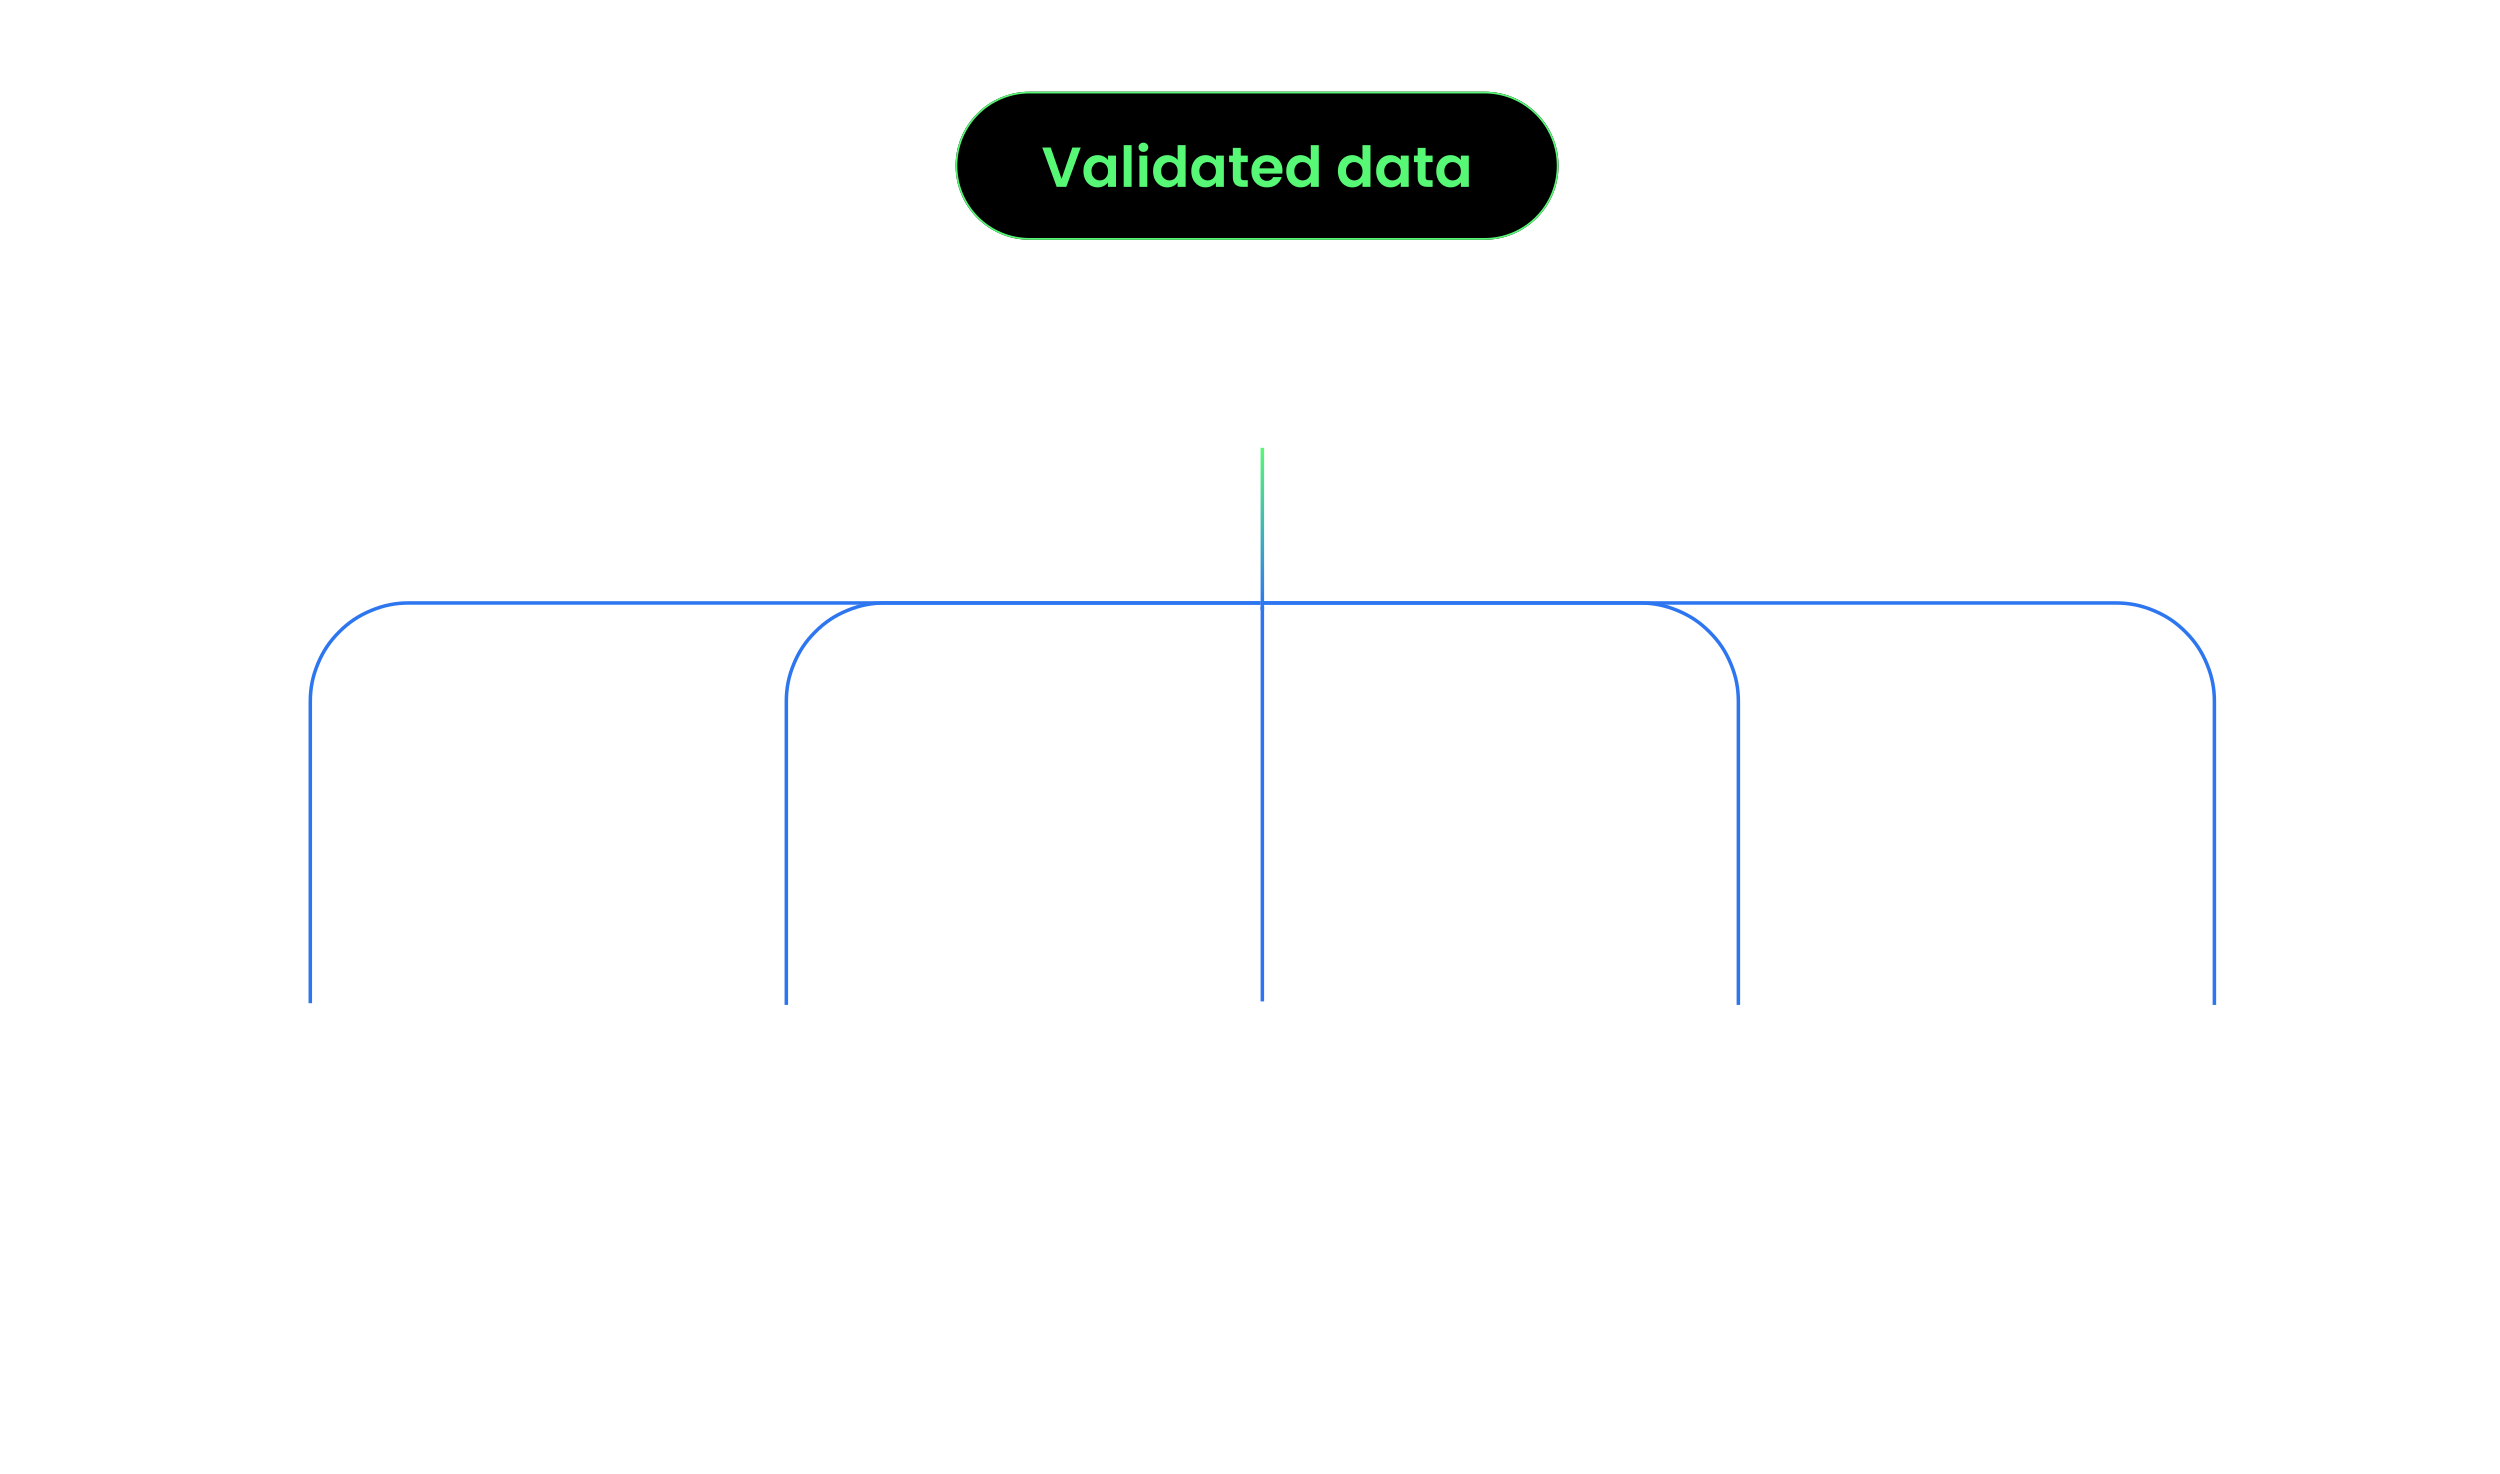 <svg id="m3gsside57141791" viewBox="0 0 709 418" xmlns="http://www.w3.org/2000/svg" xmlns:xlink="http://www.w3.org/1999/xlink"><g id="m3gsside57141791_translate"><g transform="matrix(1,0,0,1,0,0)"><g id="m3gsside57141791" opacity="1" style="mix-blend-mode:normal"><g><g><defs><mask id="m3gssidh29558827_mask" style="mask-type:alpha" x="-50%" y="-50%" width="200%" height="200%"><g id="m3gssidh29558827_translate"><g transform="matrix(1,0,0,1,0,0)"><g id="m3gssidh29558827" opacity="1" style="mix-blend-mode:normal"><g><g><path id="m3gssidh29558827_fill_path" d="M0.01,0h708.98c0.006,0 0.01,0.004 0.01,0.01v417.98c0,0.006 -0.004,0.01 -0.01,0.01h-708.98c-0.006,0 -0.01,-0.004 -0.01,-0.01v-417.98c0,-0.006 0.004,-0.01 0.01,-0.01z" fill-rule="nonzero" fill="rgb(255, 218, 187)" fill-opacity="1" style="mix-blend-mode:normal"></path></g></g></g></g></g></mask></defs><g mask="url(#m3gssidh29558827_mask)"><g id="m3gssidl43647140_translate"><g transform="matrix(1,0,0,1,-244.134,-320)"><g id="m3gssidl43647140" opacity="1" style="mix-blend-mode:normal"><g><g><g id="m3gssidm40092646_translate"><g transform="matrix(1,0,0,1,0,74.41)"><g id="m3gssidm40092646" opacity="1" style="mix-blend-mode:normal"><g><g><g id="m3gssidn36642151_translate"><g transform="matrix(0,1,-1,0,1104.102,0)"><g id="m3gssidn36642151" opacity="1" style="mix-blend-mode:normal"><g><g><g style="mix-blend-mode:normal"><defs><radialGradient id="m3gssidn36642151ps0" fx="0" fy="552.047" fr="0" cx="0" cy="552.047" r="0" gradientUnits="userSpaceOnUse"><stop offset="78.5%" stop-opacity="1" stop-color="rgb(87, 248, 118)"></stop><stop offset="100%" stop-opacity="1" stop-color="rgb(0, 0, 0)"></stop></radialGradient></defs><g><path id="m3gssidn36642151_stroke_path" d="M0,0v1104.095" fill="none" stroke="url(#m3gssidn36642151ps0)" stroke-width="0.5" stroke-linecap="square" stroke-linejoin="miter" stroke-dasharray="0 0"></path><defs><mask id="m3gssidn36642151_gradient_mask"><path d="M0,0.5v-0.5h0.5v0.5z" transform="matrix(-1.8369701987210297e-16,-1,1,-1.8369701987210297e-16,-0.25,1)" fill="rgb(255, 255, 255)"></path><path d="M0,0.5v-0.5h0.5v0.5z" transform="matrix(6.123233995736766e-17,1,-1,6.123233995736766e-17,0.25,1103.095)" fill="rgb(255, 255, 255)"></path></mask></defs><rect x="-1" y="-1105.095" width="3" height="3315.284" fill="url(#m3gssidn36642151ps0)" mask="url(#m3gssidn36642151_gradient_mask)"></rect></g></g></g></g></g></g></g><g id="m3gssidr73473978_translate"><g transform="matrix(0,1,-1,0,1104.098,530.589)"><g id="m3gssidr73473978" opacity="1" style="mix-blend-mode:normal"><g><g><g style="mix-blend-mode:normal"><defs><radialGradient id="m3gssidr73473978ps0" fx="0" fy="552.047" fr="0" cx="0" cy="552.047" r="0" gradientUnits="userSpaceOnUse"><stop offset="78.5%" stop-opacity="1" stop-color="rgb(87, 248, 118)"></stop><stop offset="100%" stop-opacity="1" stop-color="rgb(0, 0, 0)"></stop></radialGradient></defs><g><path id="m3gssidr73473978_stroke_path" d="M0,0v1104.095" fill="none" stroke="url(#m3gssidr73473978ps0)" stroke-width="0.5" stroke-linecap="square" stroke-linejoin="miter" stroke-dasharray="0 0"></path><defs><mask id="m3gssidr73473978_gradient_mask"><path d="M0,0.5v-0.5h0.5v0.5z" transform="matrix(-1.8369701987210297e-16,-1,1,-1.8369701987210297e-16,-0.25,1)" fill="rgb(255, 255, 255)"></path><path d="M0,0.5v-0.5h0.5v0.5z" transform="matrix(6.123233995736766e-17,1,-1,6.123233995736766e-17,0.25,1103.095)" fill="rgb(255, 255, 255)"></path></mask></defs><rect x="-1" y="-1105.095" width="3" height="3315.284" fill="url(#m3gssidr73473978ps0)" mask="url(#m3gssidr73473978_gradient_mask)"></rect></g></g></g></g></g></g></g><g id="m3gssids38803707_translate"><g transform="matrix(0,1,-1,0,1104.098,329.589)"><g id="m3gssids38803707" opacity="1" style="mix-blend-mode:normal"><g><g><g style="mix-blend-mode:normal"><defs><radialGradient id="m3gssids38803707ps0" fx="0" fy="552.047" fr="0" cx="0" cy="552.047" r="0" gradientUnits="userSpaceOnUse"><stop offset="78.5%" stop-opacity="1" stop-color="rgb(87, 248, 118)"></stop><stop offset="100%" stop-opacity="1" stop-color="rgb(0, 0, 0)"></stop></radialGradient></defs><g><path id="m3gssids38803707_stroke_path" d="M0,0v1104.095" fill="none" stroke="url(#m3gssids38803707ps0)" stroke-width="0.5" stroke-linecap="square" stroke-linejoin="miter" stroke-dasharray="0 0"></path><defs><mask id="m3gssids38803707_gradient_mask"><path d="M0,0.5v-0.5h0.5v0.5z" transform="matrix(-1.8369701987210297e-16,-1,1,-1.8369701987210297e-16,-0.25,1)" fill="rgb(255, 255, 255)"></path><path d="M0,0.5v-0.5h0.5v0.5z" transform="matrix(6.123233995736766e-17,1,-1,6.123233995736766e-17,0.25,1103.095)" fill="rgb(255, 255, 255)"></path></mask></defs><rect x="-1" y="-1105.095" width="3" height="3315.284" fill="url(#m3gssids38803707ps0)" mask="url(#m3gssids38803707_gradient_mask)"></rect></g></g></g></g></g></g></g><g id="m3gssidu42267553_translate"><g transform="matrix(0,1,-1,0,1104.098,416.589)"><g id="m3gssidu42267553" opacity="1" style="mix-blend-mode:normal"><g><g><g style="mix-blend-mode:normal"><defs><radialGradient id="m3gssidu42267553ps0" fx="0" fy="552.047" fr="0" cx="0" cy="552.047" r="0" gradientUnits="userSpaceOnUse"><stop offset="78.5%" stop-opacity="1" stop-color="rgb(87, 248, 118)"></stop><stop offset="100%" stop-opacity="1" stop-color="rgb(0, 0, 0)"></stop></radialGradient></defs><g><path id="m3gssidu42267553_stroke_path" d="M0,0v1104.095" fill="none" stroke="url(#m3gssidu42267553ps0)" stroke-width="0.5" stroke-linecap="square" stroke-linejoin="miter" stroke-dasharray="0 0"></path><defs><mask id="m3gssidu42267553_gradient_mask"><path d="M0,0.5v-0.5h0.5v0.5z" transform="matrix(-1.8369701987210297e-16,-1,1,-1.8369701987210297e-16,-0.25,1)" fill="rgb(255, 255, 255)"></path><path d="M0,0.5v-0.5h0.5v0.5z" transform="matrix(6.123233995736766e-17,1,-1,6.123233995736766e-17,0.25,1103.095)" fill="rgb(255, 255, 255)"></path></mask></defs><rect x="-1" y="-1105.095" width="3" height="3315.284" fill="url(#m3gssidu42267553ps0)" mask="url(#m3gssidu42267553_gradient_mask)"></rect></g></g></g></g></g></g></g><g id="m3gssidv80394075_translate"><g transform="matrix(0,1,-1,0,1104.098,111.616)"><g id="m3gssidv80394075" opacity="1" style="mix-blend-mode:normal"><g><g><g style="mix-blend-mode:normal"><defs><radialGradient id="m3gssidv80394075ps0" fx="0" fy="552.047" fr="0" cx="0" cy="552.047" r="0" gradientUnits="userSpaceOnUse"><stop offset="78.5%" stop-opacity="1" stop-color="rgb(87, 248, 118)"></stop><stop offset="100%" stop-opacity="1" stop-color="rgb(0, 0, 0)"></stop></radialGradient></defs><g><path id="m3gssidv80394075_stroke_path" d="M0,0v1104.095" fill="none" stroke="url(#m3gssidv80394075ps0)" stroke-width="0.5" stroke-linecap="square" stroke-linejoin="miter" stroke-dasharray="0 0"></path><defs><mask id="m3gssidv80394075_gradient_mask"><path d="M0,0.5v-0.5h0.5v0.5z" transform="matrix(-1.8369701987210297e-16,-1,1,-1.8369701987210297e-16,-0.25,1)" fill="rgb(255, 255, 255)"></path><path d="M0,0.5v-0.5h0.5v0.5z" transform="matrix(6.123233995736766e-17,1,-1,6.123233995736766e-17,0.25,1103.095)" fill="rgb(255, 255, 255)"></path></mask></defs><rect x="-1" y="-1105.095" width="3" height="3315.284" fill="url(#m3gssidv80394075ps0)" mask="url(#m3gssidv80394075_gradient_mask)"></rect></g></g></g></g></g></g></g><g id="m3gssidw17018259_translate"><g transform="matrix(0,1,-1,0,1104.094,629.59)"><g id="m3gssidw17018259" opacity="1" style="mix-blend-mode:normal"><g><g><g style="mix-blend-mode:normal"><defs><radialGradient id="m3gssidw17018259ps0" fx="0" fy="552.047" fr="0" cx="0" cy="552.047" r="0" gradientUnits="userSpaceOnUse"><stop offset="78.5%" stop-opacity="1" stop-color="rgb(87, 248, 118)"></stop><stop offset="100%" stop-opacity="1" stop-color="rgb(0, 0, 0)"></stop></radialGradient></defs><g><path id="m3gssidw17018259_stroke_path" d="M0,0v1104.095" fill="none" stroke="url(#m3gssidw17018259ps0)" stroke-width="0.5" stroke-linecap="square" stroke-linejoin="miter" stroke-dasharray="0 0"></path><defs><mask id="m3gssidw17018259_gradient_mask"><path d="M0,0.5v-0.5h0.5v0.5z" transform="matrix(-1.8369701987210297e-16,-1,1,-1.8369701987210297e-16,-0.25,1)" fill="rgb(255, 255, 255)"></path><path d="M0,0.5v-0.5h0.5v0.5z" transform="matrix(6.123233995736766e-17,1,-1,6.123233995736766e-17,0.25,1103.095)" fill="rgb(255, 255, 255)"></path></mask></defs><rect x="-1" y="-1105.095" width="3" height="3315.284" fill="url(#m3gssidw17018259ps0)" mask="url(#m3gssidw17018259_gradient_mask)"></rect></g></g></g></g></g></g></g><g id="m3gssidx08780569_translate"><g transform="matrix(0,1,-1,0,1104.098,230.669)"><g id="m3gssidx08780569" opacity="1" style="mix-blend-mode:normal"><g><g><g style="mix-blend-mode:normal"><defs><radialGradient id="m3gssidx08780569ps0" fx="0" fy="552.047" fr="0" cx="0" cy="552.047" r="0" gradientUnits="userSpaceOnUse"><stop offset="78.5%" stop-opacity="1" stop-color="rgb(87, 248, 118)"></stop><stop offset="100%" stop-opacity="1" stop-color="rgb(0, 0, 0)"></stop></radialGradient></defs><g><path id="m3gssidx08780569_stroke_path" d="M0,0v1104.095" fill="none" stroke="url(#m3gssidx08780569ps0)" stroke-width="0.5" stroke-linecap="square" stroke-linejoin="miter" stroke-dasharray="0 0"></path><defs><mask id="m3gssidx08780569_gradient_mask"><path d="M0,0.5v-0.5h0.5v0.5z" transform="matrix(-1.8369701987210297e-16,-1,1,-1.8369701987210297e-16,-0.25,1)" fill="rgb(255, 255, 255)"></path><path d="M0,0.5v-0.5h0.5v0.5z" transform="matrix(6.123233995736766e-17,1,-1,6.123233995736766e-17,0.25,1103.095)" fill="rgb(255, 255, 255)"></path></mask></defs><rect x="-1" y="-1105.095" width="3" height="3315.284" fill="url(#m3gssidx08780569ps0)" mask="url(#m3gssidx08780569_gradient_mask)"></rect></g></g></g></g></g></g></g><g id="m3gssidy22708313_translate"><g transform="matrix(0,1,-1,0,1104.098,684.563)"><g id="m3gssidy22708313" opacity="1" style="mix-blend-mode:normal"><g><g><g style="mix-blend-mode:normal"><defs><radialGradient id="m3gssidy22708313ps0" fx="0" fy="552.047" fr="0" cx="0" cy="552.047" r="0" gradientUnits="userSpaceOnUse"><stop offset="78.5%" stop-opacity="1" stop-color="rgb(87, 248, 118)"></stop><stop offset="100%" stop-opacity="1" stop-color="rgb(0, 0, 0)"></stop></radialGradient></defs><g><path id="m3gssidy22708313_stroke_path" d="M0,0v1104.095" fill="none" stroke="url(#m3gssidy22708313ps0)" stroke-width="0.5" stroke-linecap="square" stroke-linejoin="miter" stroke-dasharray="0 0"></path><defs><mask id="m3gssidy22708313_gradient_mask"><path d="M0,0.5v-0.5h0.5v0.5z" transform="matrix(-1.8369701987210297e-16,-1,1,-1.8369701987210297e-16,-0.25,1)" fill="rgb(255, 255, 255)"></path><path d="M0,0.5v-0.5h0.5v0.5z" transform="matrix(6.123233995736766e-17,1,-1,6.123233995736766e-17,0.25,1103.095)" fill="rgb(255, 255, 255)"></path></mask></defs><rect x="-1" y="-1105.095" width="3" height="3315.284" fill="url(#m3gssidy22708313ps0)" mask="url(#m3gssidy22708313_gradient_mask)"></rect></g></g></g></g></g></g></g></g></g></g></g></g><g id="m3gssie065687129_translate"><g transform="matrix(1,0,0,1,154.466,0)"><g id="m3gssie065687129" opacity="1" style="mix-blend-mode:normal"><g><g><g id="m3gssie019540939_translate"><g transform="matrix(1,0,0,1,312.668,0)"><g id="m3gssie019540939" opacity="1" style="mix-blend-mode:normal"><g><g><g style="mix-blend-mode:normal"><defs><radialGradient id="m3gssie019540939ps0" fx="0" fy="472.5" fr="0" cx="0" cy="472.5" r="0" gradientUnits="userSpaceOnUse"><stop offset="78.5%" stop-opacity="1" stop-color="rgb(87, 248, 118)"></stop><stop offset="100%" stop-opacity="1" stop-color="rgb(0, 0, 0)"></stop></radialGradient></defs><g><path id="m3gssie019540939_stroke_path" d="M0,0v945" fill="none" stroke="url(#m3gssie019540939ps0)" stroke-width="0.5" stroke-linecap="square" stroke-linejoin="miter" stroke-dasharray="0 0"></path><defs><mask id="m3gssie019540939_gradient_mask"><path d="M0,0.5v-0.5h0.5v0.5z" transform="matrix(-1.8369701987210297e-16,-1,1,-1.8369701987210297e-16,-0.25,1)" fill="rgb(255, 255, 255)"></path><path d="M0,0.5v-0.5h0.5v0.5z" transform="matrix(6.123233995736766e-17,1,-1,6.123233995736766e-17,0.25,944)" fill="rgb(255, 255, 255)"></path></mask></defs><rect x="-1" y="-946" width="3" height="2838" fill="url(#m3gssie019540939ps0)" mask="url(#m3gssie019540939_gradient_mask)"></rect></g></g></g></g></g></g></g><g id="m3gssie184966016_translate"><g transform="matrix(1,0,0,1,717.668,0)"><g id="m3gssie184966016" opacity="1" style="mix-blend-mode:normal"><g><g><g style="mix-blend-mode:normal"><defs><radialGradient id="m3gssie184966016ps0" fx="0" fy="472.5" fr="0" cx="0" cy="472.5" r="0" gradientUnits="userSpaceOnUse"><stop offset="78.5%" stop-opacity="1" stop-color="rgb(87, 248, 118)"></stop><stop offset="100%" stop-opacity="1" stop-color="rgb(0, 0, 0)"></stop></radialGradient></defs><g><path id="m3gssie184966016_stroke_path" d="M0,0v945" fill="none" stroke="url(#m3gssie184966016ps0)" stroke-width="0.5" stroke-linecap="square" stroke-linejoin="miter" stroke-dasharray="0 0"></path><defs><mask id="m3gssie184966016_gradient_mask"><path d="M0,0.5v-0.5h0.5v0.5z" transform="matrix(-1.8369701987210297e-16,-1,1,-1.8369701987210297e-16,-0.25,1)" fill="rgb(255, 255, 255)"></path><path d="M0,0.5v-0.5h0.5v0.5z" transform="matrix(6.123233995736766e-17,1,-1,6.123233995736766e-17,0.25,944)" fill="rgb(255, 255, 255)"></path></mask></defs><rect x="-1" y="-946" width="3" height="2838" fill="url(#m3gssie184966016ps0)" mask="url(#m3gssie184966016_gradient_mask)"></rect></g></g></g></g></g></g></g><g id="m3gssie213915847_translate"><g transform="matrix(1,0,0,1,0,0)"><g id="m3gssie213915847" opacity="1" style="mix-blend-mode:normal"><g><g><g style="mix-blend-mode:normal"><defs><radialGradient id="m3gssie213915847ps0" fx="0" fy="472.5" fr="0" cx="0" cy="472.5" r="0" gradientUnits="userSpaceOnUse"><stop offset="78.5%" stop-opacity="1" stop-color="rgb(87, 248, 118)"></stop><stop offset="100%" stop-opacity="1" stop-color="rgb(0, 0, 0)"></stop></radialGradient></defs><g><path id="m3gssie213915847_stroke_path" d="M0,0v945" fill="none" stroke="url(#m3gssie213915847ps0)" stroke-width="0.5" stroke-linecap="square" stroke-linejoin="miter" stroke-dasharray="0 0"></path><defs><mask id="m3gssie213915847_gradient_mask"><path d="M0,0.5v-0.5h0.5v0.5z" transform="matrix(-1.8369701987210297e-16,-1,1,-1.8369701987210297e-16,-0.25,1)" fill="rgb(255, 255, 255)"></path><path d="M0,0.5v-0.5h0.5v0.5z" transform="matrix(6.123233995736766e-17,1,-1,6.123233995736766e-17,0.25,944)" fill="rgb(255, 255, 255)"></path></mask></defs><rect x="-1" y="-946" width="3" height="2838" fill="url(#m3gssie213915847ps0)" mask="url(#m3gssie213915847_gradient_mask)"></rect></g></g></g></g></g></g></g><g id="m3gssie359409685_translate"><g transform="matrix(1,0,0,1,447.668,0)"><g id="m3gssie359409685" opacity="1" style="mix-blend-mode:normal"><g><g><g style="mix-blend-mode:normal"><defs><radialGradient id="m3gssie359409685ps0" fx="0" fy="472.5" fr="0" cx="0" cy="472.5" r="0" gradientUnits="userSpaceOnUse"><stop offset="78.5%" stop-opacity="1" stop-color="rgb(87, 248, 118)"></stop><stop offset="100%" stop-opacity="1" stop-color="rgb(0, 0, 0)"></stop></radialGradient></defs><g><path id="m3gssie359409685_stroke_path" d="M0,0v945" fill="none" stroke="url(#m3gssie359409685ps0)" stroke-width="0.5" stroke-linecap="square" stroke-linejoin="miter" stroke-dasharray="0 0"></path><defs><mask id="m3gssie359409685_gradient_mask"><path d="M0,0.5v-0.5h0.5v0.5z" transform="matrix(-1.8369701987210297e-16,-1,1,-1.8369701987210297e-16,-0.25,1)" fill="rgb(255, 255, 255)"></path><path d="M0,0.5v-0.5h0.5v0.5z" transform="matrix(6.123233995736766e-17,1,-1,6.123233995736766e-17,0.25,944)" fill="rgb(255, 255, 255)"></path></mask></defs><rect x="-1" y="-946" width="3" height="2838" fill="url(#m3gssie359409685ps0)" mask="url(#m3gssie359409685_gradient_mask)"></rect></g></g></g></g></g></g></g><g id="m3gssie473939577_translate"><g transform="matrix(1,0,0,1,582.668,0)"><g id="m3gssie473939577" opacity="1" style="mix-blend-mode:normal"><g><g><g style="mix-blend-mode:normal"><defs><radialGradient id="m3gssie473939577ps0" fx="0" fy="472.5" fr="0" cx="0" cy="472.5" r="0" gradientUnits="userSpaceOnUse"><stop offset="78.5%" stop-opacity="1" stop-color="rgb(87, 248, 118)"></stop><stop offset="100%" stop-opacity="1" stop-color="rgb(0, 0, 0)"></stop></radialGradient></defs><g><path id="m3gssie473939577_stroke_path" d="M0,0v945" fill="none" stroke="url(#m3gssie473939577ps0)" stroke-width="0.5" stroke-linecap="square" stroke-linejoin="miter" stroke-dasharray="0 0"></path><defs><mask id="m3gssie473939577_gradient_mask"><path d="M0,0.5v-0.5h0.5v0.5z" transform="matrix(-1.8369701987210297e-16,-1,1,-1.8369701987210297e-16,-0.25,1)" fill="rgb(255, 255, 255)"></path><path d="M0,0.5v-0.5h0.5v0.5z" transform="matrix(6.123233995736766e-17,1,-1,6.123233995736766e-17,0.25,944)" fill="rgb(255, 255, 255)"></path></mask></defs><rect x="-1" y="-946" width="3" height="2838" fill="url(#m3gssie473939577ps0)" mask="url(#m3gssie473939577_gradient_mask)"></rect></g></g></g></g></g></g></g><g id="m3gssie634709382_translate"><g transform="matrix(1,0,0,1,177.34,0)"><g id="m3gssie634709382" opacity="1" style="mix-blend-mode:normal"><g><g><g style="mix-blend-mode:normal"><defs><radialGradient id="m3gssie634709382ps0" fx="0" fy="472.5" fr="0" cx="0" cy="472.5" r="0" gradientUnits="userSpaceOnUse"><stop offset="78.5%" stop-opacity="1" stop-color="rgb(87, 248, 118)"></stop><stop offset="100%" stop-opacity="1" stop-color="rgb(0, 0, 0)"></stop></radialGradient></defs><g><path id="m3gssie634709382_stroke_path" d="M0,0v945" fill="none" stroke="url(#m3gssie634709382ps0)" stroke-width="0.5" stroke-linecap="square" stroke-linejoin="miter" stroke-dasharray="0 0"></path><defs><mask id="m3gssie634709382_gradient_mask"><path d="M0,0.5v-0.5h0.5v0.5z" transform="matrix(-1.8369701987210297e-16,-1,1,-1.8369701987210297e-16,-0.25,1)" fill="rgb(255, 255, 255)"></path><path d="M0,0.5v-0.5h0.5v0.5z" transform="matrix(6.123233995736766e-17,1,-1,6.123233995736766e-17,0.25,944)" fill="rgb(255, 255, 255)"></path></mask></defs><rect x="-1" y="-946" width="3" height="2838" fill="url(#m3gssie634709382ps0)" mask="url(#m3gssie634709382_gradient_mask)"></rect></g></g></g></g></g></g></g><g id="m3gssie656046798_translate"><g transform="matrix(1,0,0,1,875.269,0)"><g id="m3gssie656046798" opacity="1" style="mix-blend-mode:normal"><g><g><g style="mix-blend-mode:normal"><defs><radialGradient id="m3gssie656046798ps0" fx="0" fy="472.5" fr="0" cx="0" cy="472.5" r="0" gradientUnits="userSpaceOnUse"><stop offset="78.5%" stop-opacity="1" stop-color="rgb(87, 248, 118)"></stop><stop offset="100%" stop-opacity="1" stop-color="rgb(0, 0, 0)"></stop></radialGradient></defs><g><path id="m3gssie656046798_stroke_path" d="M0,0v945" fill="none" stroke="url(#m3gssie656046798ps0)" stroke-width="0.5" stroke-linecap="square" stroke-linejoin="miter" stroke-dasharray="0 0"></path><defs><mask id="m3gssie656046798_gradient_mask"><path d="M0,0.5v-0.5h0.5v0.5z" transform="matrix(-1.8369701987210297e-16,-1,1,-1.8369701987210297e-16,-0.25,1)" fill="rgb(255, 255, 255)"></path><path d="M0,0.5v-0.5h0.5v0.5z" transform="matrix(6.123233995736766e-17,1,-1,6.123233995736766e-17,0.25,944)" fill="rgb(255, 255, 255)"></path></mask></defs><rect x="-1" y="-946" width="3" height="2838" fill="url(#m3gssie656046798ps0)" mask="url(#m3gssie656046798_gradient_mask)"></rect></g></g></g></g></g></g></g></g></g></g></g></g></g></g></g></g></g><g id="m3gssie805779195_translate"><g transform="matrix(1,0,0,1,88,171)"><g id="m3gssie805779195" opacity="1" style="mix-blend-mode:normal"><g><g><g style="mix-blend-mode:normal"><g><path id="m3gssie805779195_stroke_path" d="M0,113.5c0,0 0,-81.633 0,-85.5c0,-3.867 0.652,-7.143 2.131,-10.716c1.478,-3.573 3.335,-6.348 6.07,-9.083c2.736,-2.736 5.51,-4.592 9.083,-6.07c3.573,-1.478 6.849,-2.131 10.716,-2.131c3.867,0 241.5,0 241.5,0" fill="none" stroke="rgb(45, 118, 240)" stroke-width="1" stroke-linecap="butt" stroke-linejoin="miter" stroke-dasharray="0 0" stroke-opacity="1"></path><defs><mask id="m3gssie805779195_gradient_mask"></mask></defs><rect x="-271.5" y="-115.5" width="814.5" height="346.5" fill="url(#m3gssie805779195ps0)" mask="url(#m3gssie805779195_gradient_mask)"></rect></g></g></g></g></g></g></g><g id="m3gssie967574916_translate"><g transform="matrix(1,0,0,1,223,171)"><g id="m3gssie967574916" opacity="1" style="mix-blend-mode:normal"><g><g><g style="mix-blend-mode:normal"><g><path id="m3gssie967574916_stroke_path" d="M0,114c0,0 0,-82.133 0,-86c0,-3.867 0.652,-7.143 2.131,-10.716c1.478,-3.573 3.335,-6.348 6.07,-9.083c2.736,-2.736 5.51,-4.592 9.083,-6.07c3.573,-1.478 6.849,-2.131 10.716,-2.131c3.867,0 106.5,0 106.5,0" fill="none" stroke="rgb(45, 118, 240)" stroke-width="1" stroke-linecap="butt" stroke-linejoin="miter" stroke-dasharray="0 0" stroke-opacity="1"></path><defs><mask id="m3gssie967574916_gradient_mask"></mask></defs><rect x="-136.5" y="-116" width="409.5" height="348" fill="url(#m3gssie967574916ps0)" mask="url(#m3gssie967574916_gradient_mask)"></rect></g></g></g></g></g></g></g><g id="m3gssiec76466310_translate"><g transform="matrix(1,0,0,1,358,172)"><g id="m3gssiec76466310" opacity="1" style="mix-blend-mode:normal"><g><g><g style="mix-blend-mode:normal"><g><path id="m3gssiec76466310_stroke_path" d="M0,112v-112" fill="none" stroke="rgb(45, 118, 240)" stroke-width="1" stroke-linecap="butt" stroke-linejoin="miter" stroke-dasharray="0 0" stroke-opacity="1"></path><defs><mask id="m3gssiec76466310_gradient_mask"></mask></defs><rect x="-2" y="-114" width="6" height="342" fill="url(#m3gssiec76466310ps0)" mask="url(#m3gssiec76466310_gradient_mask)"></rect></g></g></g></g></g></g></g><g id="m3gssied50230078_translate"><g transform="matrix(-1,-0,-0,1,628,171)"><g id="m3gssied50230078" opacity="1" style="mix-blend-mode:normal"><g><g><g style="mix-blend-mode:normal"><g><path id="m3gssied50230078_stroke_path" d="M0,114c0,0 0,-82.133 0,-86c0,-3.867 0.652,-7.143 2.131,-10.716c1.478,-3.573 3.335,-6.348 6.07,-9.083c2.736,-2.736 5.51,-4.592 9.083,-6.07c3.573,-1.478 6.849,-2.131 10.716,-2.131c3.867,0 242,0 242,0" fill="none" stroke="rgb(45, 118, 240)" stroke-width="1" stroke-linecap="butt" stroke-linejoin="miter" stroke-dasharray="0 0" stroke-opacity="1"></path><defs><mask id="m3gssied50230078_gradient_mask"></mask></defs><rect x="-272" y="-116" width="816" height="348" fill="url(#m3gssied50230078ps0)" mask="url(#m3gssied50230078_gradient_mask)"></rect></g></g></g></g></g></g></g><g id="m3gssied57751304_translate"><g transform="matrix(-1,-0,-0,1,493,171)"><g id="m3gssied57751304" opacity="1" style="mix-blend-mode:normal"><g><g><g style="mix-blend-mode:normal"><g><path id="m3gssied57751304_stroke_path" d="M0,114c0,0 0,-82.133 0,-86c0,-3.867 0.652,-7.143 2.131,-10.716c1.478,-3.573 3.335,-6.348 6.07,-9.083c2.736,-2.736 5.51,-4.592 9.083,-6.07c3.573,-1.478 6.849,-2.131 10.716,-2.131c3.867,0 107,0 107,0" fill="none" stroke="rgb(45, 118, 240)" stroke-width="1" stroke-linecap="butt" stroke-linejoin="miter" stroke-dasharray="0 0" stroke-opacity="1"></path><defs><mask id="m3gssied57751304_gradient_mask"></mask></defs><rect x="-137" y="-116" width="411" height="348" fill="url(#m3gssied57751304ps0)" mask="url(#m3gssied57751304_gradient_mask)"></rect></g></g></g></g></g></g></g><g id="m3gssiee42120028_translate"><g transform="matrix(1,0,0,1,214,276)"><g id="m3gssiee42120028" opacity="0" style="mix-blend-mode:normal"><g><g><path id="m3gssiee42120028_fill_path" d="M18,9c0,4.971 -4.029,9 -9,9c-4.971,0 -9,-4.029 -9,-9c0,-4.971 4.029,-9 9,-9c4.971,0 9,4.029 9,9z" fill-rule="nonzero" fill="rgb(162, 197, 255)" fill-opacity="1" style="mix-blend-mode:normal"></path></g></g></g></g></g><g id="m3gssief96895542_translate"><g transform="matrix(1,0,0,1,349,276)"><g id="m3gssief96895542" opacity="0" style="mix-blend-mode:normal"><g><g><path id="m3gssief96895542_fill_path" d="M18,9c0,4.971 -4.029,9 -9,9c-4.971,0 -9,-4.029 -9,-9c0,-4.971 4.029,-9 9,-9c4.971,0 9,4.029 9,9z" fill-rule="nonzero" fill="rgb(162, 197, 255)" fill-opacity="1" style="mix-blend-mode:normal"></path></g></g></g></g></g><g id="m3gssief53093481_translate"><g transform="matrix(1,0,0,1,619,276)"><g id="m3gssief53093481" opacity="0" style="mix-blend-mode:normal"><g><g><path id="m3gssief53093481_fill_path" d="M18,9c0,4.971 -4.029,9 -9,9c-4.971,0 -9,-4.029 -9,-9c0,-4.971 4.029,-9 9,-9c4.971,0 9,4.029 9,9z" fill-rule="nonzero" fill="rgb(162, 197, 255)" fill-opacity="1" style="mix-blend-mode:normal"></path></g></g></g></g></g><g id="m3gssieg01931732_translate"><g transform="matrix(1,0,0,1,484,276)"><g id="m3gssieg01931732" opacity="0" style="mix-blend-mode:normal"><g><g><path id="m3gssieg01931732_fill_path" d="M18,9c0,4.971 -4.029,9 -9,9c-4.971,0 -9,-4.029 -9,-9c0,-4.971 4.029,-9 9,-9c4.971,0 9,4.029 9,9z" fill-rule="nonzero" fill="rgb(162, 197, 255)" fill-opacity="1" style="mix-blend-mode:normal"></path></g></g></g></g></g><g id="m3gssieg83168251_translate"><g transform="matrix(1,0,0,1,79,276)"><g id="m3gssieg83168251" opacity="0" style="mix-blend-mode:normal"><g><g><path id="m3gssieg83168251_fill_path" d="M18,9c0,4.971 -4.029,9 -9,9c-4.971,0 -9,-4.029 -9,-9c0,-4.971 4.029,-9 9,-9c4.971,0 9,4.029 9,9z" fill-rule="nonzero" fill="rgb(162, 197, 255)" fill-opacity="1" style="mix-blend-mode:normal"></path></g></g></g></g></g><g id="m3gssieh54104860_translate"><g transform="matrix(1,0,0,1,332.5,80)"><g id="m3gssieh54104860" opacity="0" style="mix-blend-mode:normal"><g><g><path id="m3gssieh54104860_fill_path" d="M25.5,0v0c14.083,0 25.5,11.417 25.5,25.5v0c0,14.083 -11.417,25.5 -25.5,25.5v0c-14.083,0 -25.5,-11.417 -25.5,-25.5v0c0,-14.083 11.417,-25.5 25.5,-25.5z" fill-rule="nonzero" fill="rgb(87, 248, 118)" fill-opacity="1" style="mix-blend-mode:normal"></path><g id="m3gssieh39587380_translate"><g transform="matrix(1,0,0,1,3.643,3.643)"><g id="m3gssieh39587380" opacity="1" style="mix-blend-mode:normal"><g><defs><clipPath id="m3gssieh39587380_clipPath" x="-50%" y="-50%" width="200%" height="200%"><path id="m3gssieh39587380_fill_path" d="M0.01,0h43.694c0.006,0 0.01,0.004 0.01,0.01v43.694c0,0.006 -0.004,0.01 -0.01,0.01h-43.694c-0.006,0 -0.01,-0.004 -0.01,-0.01v-43.694c0,-0.006 0.004,-0.01 0.01,-0.01z" fill="white" clip-rule="nonzero"></path></clipPath></defs><g clip-path="url(#m3gssieh39587380_clipPath)"><g id="m3gssiey03024413_translate"><g transform="matrix(1,0,0,1,0,-0)"><g id="m3gssiey03024413" opacity="1" style="mix-blend-mode:normal"><g><g></g></g></g></g></g><g id="m3gssiez77728862_translate"><g transform="matrix(1,0,0,1,5.484,5.484)"><g id="m3gssiez77728862" opacity="1" style="mix-blend-mode:normal"><g><g><g style="mix-blend-mode:normal"><g><path id="m3gssiez77728862_stroke_path" d="M3.622,7.629c0,-1.063 0.422,-2.082 1.174,-2.833c0.751,-0.751 1.771,-1.174 2.833,-1.174h1.821c1.058,-0.001 2.073,-0.42 2.823,-1.166l1.275,-1.275c0.372,-0.374 0.815,-0.672 1.303,-0.874c0.488,-0.203 1.011,-0.307 1.539,-0.307c0.528,0 1.051,0.104 1.539,0.307c0.488,0.203 0.93,0.5 1.303,0.874l1.275,1.275c0.75,0.747 1.767,1.166 2.823,1.166h1.821c1.063,0 2.082,0.422 2.833,1.174c0.751,0.751 1.174,1.771 1.174,2.833v1.821c0,1.056 0.419,2.073 1.166,2.823l1.275,1.275c0.374,0.372 0.672,0.815 0.874,1.303c0.203,0.488 0.307,1.011 0.307,1.539c0,0.528 -0.104,1.051 -0.307,1.539c-0.203,0.488 -0.5,0.93 -0.874,1.303l-1.275,1.275c-0.746,0.75 -1.165,1.765 -1.166,2.823v1.821c0,1.063 -0.422,2.082 -1.174,2.833c-0.751,0.751 -1.771,1.174 -2.833,1.174h-1.821c-1.058,0.001 -2.073,0.42 -2.823,1.166l-1.275,1.275c-0.372,0.374 -0.815,0.672 -1.303,0.874c-0.488,0.203 -1.011,0.307 -1.539,0.307c-0.528,0 -1.051,-0.104 -1.539,-0.307c-0.488,-0.203 -0.93,-0.5 -1.303,-0.874l-1.275,-1.275c-0.75,-0.746 -1.765,-1.165 -2.823,-1.166h-1.821c-1.063,0 -2.082,-0.422 -2.833,-1.174c-0.751,-0.751 -1.174,-1.771 -1.174,-2.833v-1.821c-0.001,-1.058 -0.42,-2.073 -1.166,-2.823l-1.275,-1.275c-0.374,-0.372 -0.672,-0.815 -0.874,-1.303c-0.203,-0.488 -0.307,-1.011 -0.307,-1.539c0,-0.528 0.104,-1.051 0.307,-1.539c0.203,-0.488 0.5,-0.93 0.874,-1.303l1.275,-1.275c0.746,-0.75 1.165,-1.765 1.166,-2.823z" fill="none" stroke="rgb(33, 39, 42)" stroke-width="3" stroke-linecap="round" stroke-linejoin="round" stroke-dasharray="0 0" stroke-opacity="1"></path><defs><mask id="m3gssiez77728862_gradient_mask"></mask></defs><rect x="-38.781" y="-38.781" width="116.343" height="116.343" fill="url(#m3gssiez77728862ps0)" mask="url(#m3gssiez77728862_gradient_mask)"></rect></g></g></g></g></g></g></g><g id="m3gssif292367592_translate"><g transform="matrix(1,0,0,1,16.387,18.214)"><g id="m3gssif292367592" opacity="1" style="mix-blend-mode:normal"><g><g><g style="mix-blend-mode:normal"><g><path id="m3gssif292367592_stroke_path" d="M0,3.643l3.643,3.643l7.286,-7.286" fill="none" stroke="rgb(33, 39, 42)" stroke-width="3" stroke-linecap="round" stroke-linejoin="round" stroke-dasharray="0 0" stroke-opacity="1"></path><defs><mask id="m3gssif292367592_gradient_mask"><path d="M-1.5,0c0,-0.828 0.672,-1.5 1.5,-1.5c0.828,0 1.5,0.672 1.5,1.5c0,0.828 -0.672,1.5 -1.5,1.5c-0.828,0 -1.5,-0.672 -1.5,-1.5z" transform="matrix(-0.707,-0.707,0.707,-0.707,0,3.643)" fill="rgb(255, 255, 255)"></path><path d="M-1.5,0c0,-0.828 0.672,-1.5 1.5,-1.5c0.828,0 1.5,0.672 1.5,1.5c0,0.828 -0.672,1.5 -1.5,1.5c-0.828,0 -1.5,-0.672 -1.5,-1.5z" transform="matrix(0.707,-0.707,0.707,0.707,10.929,0)" fill="rgb(255, 255, 255)"></path></mask></defs><rect x="-16.929" y="-13.286" width="50.786" height="39.857" fill="url(#m3gssif292367592ps0)" mask="url(#m3gssif292367592_gradient_mask)"></rect></g></g></g></g></g></g></g></g></g></g></g></g></g></g></g></g></g><g id="m3gssiei83543009_translate"><g transform="matrix(1,0,0,1,21,302)"><g id="m3gssiei83543009" opacity="0" style="mix-blend-mode:normal"><g><g><path id="m3gssiei83543009_fill_path" d="M21,0h123c11.598,0 21,9.402 21,21v0c0,11.598 -9.402,21 -21,21h-123c-11.598,0 -21,-9.402 -21,-21v0c0,-11.598 9.402,-21 21,-21z" fill-rule="nonzero" fill="rgb(0, 0, 0)" fill-opacity="1" style="mix-blend-mode:normal"></path><defs><clipPath id="m3gssiei83543009_stroke_clip_path" clipPathUnits="userSpaceOnUse"><path id="m3gssiei83543009_stroke_path" d="M21,0h123c11.598,0 21,9.402 21,21v0c0,11.598 -9.402,21 -21,21h-123c-11.598,0 -21,-9.402 -21,-21v0c0,-11.598 9.402,-21 21,-21z"></path></clipPath></defs><g style="mix-blend-mode:normal"><g clip-path="url(#m3gssiei83543009_stroke_clip_path)"><path id="m3gssiei83543009_stroke_path" d="M21,0h123c11.598,0 21,9.402 21,21v0c0,11.598 -9.402,21 -21,21h-123c-11.598,0 -21,-9.402 -21,-21v0c0,-11.598 9.402,-21 21,-21z" fill="none" stroke="rgb(162, 197, 255)" stroke-width="1" stroke-linecap="butt" stroke-linejoin="miter" stroke-dasharray="0 0" stroke-opacity="1"></path><defs><mask id="m3gssiei83543009_gradient_mask"></mask></defs><rect x="-166" y="-43" width="498" height="129" fill="url(#m3gssiei83543009ps0)" mask="url(#m3gssiei83543009_gradient_mask)"></rect></g></g><g id="m3gssiei60313781_translate"><g transform="matrix(1,0,0,1,24,9)"><g id="m3gssiei60313781" opacity="1" style="mix-blend-mode:normal"><g><g><path id="m3gssiei60313781_fill_path" d="M5.233,18.112c-0.779,0 -1.483,-0.133 -2.112,-0.4c-0.619,-0.267 -1.109,-0.651 -1.472,-1.152c-0.363,-0.501 -0.549,-1.093 -0.56,-1.776h2.4c0.032,0.459 0.192,0.821 0.48,1.088c0.299,0.267 0.704,0.4 1.216,0.4c0.523,0 0.933,-0.123 1.232,-0.368c0.299,-0.256 0.448,-0.587 0.448,-0.992c0,-0.331 -0.101,-0.603 -0.304,-0.816c-0.203,-0.213 -0.459,-0.379 -0.768,-0.496c-0.299,-0.128 -0.715,-0.267 -1.248,-0.416c-0.725,-0.213 -1.317,-0.421 -1.776,-0.624c-0.448,-0.213 -0.837,-0.528 -1.168,-0.944c-0.32,-0.427 -0.48,-0.992 -0.48,-1.696c0,-0.661 0.165,-1.237 0.496,-1.728c0.331,-0.491 0.795,-0.864 1.392,-1.12c0.597,-0.267 1.28,-0.4 2.048,-0.4c1.152,0 2.085,0.283 2.8,0.848c0.725,0.555 1.125,1.333 1.2,2.336h-2.464c-0.021,-0.384 -0.187,-0.699 -0.496,-0.944c-0.299,-0.256 -0.699,-0.384 -1.2,-0.384c-0.437,0 -0.789,0.112 -1.056,0.336c-0.256,0.224 -0.384,0.549 -0.384,0.976c0,0.299 0.096,0.549 0.288,0.752c0.203,0.192 0.448,0.352 0.736,0.48c0.299,0.117 0.715,0.256 1.248,0.416c0.725,0.213 1.317,0.427 1.776,0.64c0.459,0.213 0.853,0.533 1.184,0.96c0.331,0.427 0.496,0.987 0.496,1.68c0,0.597 -0.155,1.152 -0.464,1.664c-0.309,0.512 -0.763,0.923 -1.36,1.232c-0.597,0.299 -1.307,0.448 -2.128,0.448zM14.983,18.112c-0.779,0 -1.483,-0.133 -2.112,-0.4c-0.619,-0.267 -1.109,-0.651 -1.472,-1.152c-0.363,-0.501 -0.549,-1.093 -0.56,-1.776h2.4c0.032,0.459 0.192,0.821 0.48,1.088c0.299,0.267 0.704,0.4 1.216,0.4c0.523,0 0.933,-0.123 1.232,-0.368c0.299,-0.256 0.448,-0.587 0.448,-0.992c0,-0.331 -0.101,-0.603 -0.304,-0.816c-0.203,-0.213 -0.459,-0.379 -0.768,-0.496c-0.299,-0.128 -0.715,-0.267 -1.248,-0.416c-0.725,-0.213 -1.317,-0.421 -1.776,-0.624c-0.448,-0.213 -0.837,-0.528 -1.168,-0.944c-0.32,-0.427 -0.48,-0.992 -0.48,-1.696c0,-0.661 0.165,-1.237 0.496,-1.728c0.331,-0.491 0.795,-0.864 1.392,-1.12c0.597,-0.267 1.28,-0.4 2.048,-0.4c1.152,0 2.085,0.283 2.8,0.848c0.725,0.555 1.125,1.333 1.2,2.336h-2.464c-0.021,-0.384 -0.187,-0.699 -0.496,-0.944c-0.299,-0.256 -0.699,-0.384 -1.2,-0.384c-0.437,0 -0.789,0.112 -1.056,0.336c-0.256,0.224 -0.384,0.549 -0.384,0.976c0,0.299 0.096,0.549 0.288,0.752c0.203,0.192 0.448,0.352 0.736,0.48c0.299,0.117 0.715,0.256 1.248,0.416c0.725,0.213 1.317,0.427 1.776,0.64c0.459,0.213 0.853,0.533 1.184,0.96c0.331,0.427 0.496,0.987 0.496,1.68c0,0.597 -0.155,1.152 -0.464,1.664c-0.309,0.512 -0.763,0.923 -1.36,1.232c-0.597,0.299 -1.307,0.448 -2.128,0.448zM23.117,16.224h3.68v1.776h-5.92v-11.168h2.24zM31.49,12.4c0,-1.099 0.245,-2.08 0.736,-2.944c0.501,-0.875 1.179,-1.552 2.032,-2.032c0.864,-0.491 1.829,-0.736 2.896,-0.736c1.248,0 2.341,0.32 3.28,0.96c0.939,0.64 1.595,1.525 1.968,2.656h-2.576c-0.256,-0.533 -0.619,-0.933 -1.088,-1.2c-0.459,-0.267 -0.992,-0.4 -1.6,-0.4c-0.651,0 -1.232,0.155 -1.744,0.464c-0.501,0.299 -0.896,0.725 -1.184,1.28c-0.277,0.555 -0.416,1.205 -0.416,1.952c0,0.736 0.139,1.387 0.416,1.952c0.288,0.555 0.683,0.987 1.184,1.296c0.512,0.299 1.093,0.448 1.744,0.448c0.608,0 1.141,-0.133 1.6,-0.4c0.469,-0.277 0.832,-0.683 1.088,-1.216h2.576c-0.373,1.141 -1.029,2.032 -1.968,2.672c-0.928,0.629 -2.021,0.944 -3.28,0.944c-1.067,0 -2.032,-0.24 -2.896,-0.72c-0.853,-0.491 -1.531,-1.168 -2.032,-2.032c-0.491,-0.864 -0.736,-1.845 -0.736,-2.944zM52.555,13.376c0,0.32 -0.021,0.608 -0.064,0.864h-6.48c0.053,0.64 0.277,1.141 0.672,1.504c0.395,0.363 0.88,0.544 1.456,0.544c0.832,0 1.424,-0.357 1.776,-1.072h2.416c-0.256,0.853 -0.747,1.557 -1.472,2.112c-0.725,0.544 -1.616,0.816 -2.672,0.816c-0.853,0 -1.621,-0.187 -2.304,-0.56c-0.672,-0.384 -1.2,-0.923 -1.584,-1.616c-0.373,-0.693 -0.56,-1.493 -0.56,-2.4c0,-0.917 0.187,-1.723 0.56,-2.416c0.373,-0.693 0.896,-1.227 1.568,-1.6c0.672,-0.373 1.445,-0.56 2.32,-0.56c0.843,0 1.595,0.181 2.256,0.544c0.672,0.363 1.189,0.88 1.552,1.552c0.373,0.661 0.56,1.424 0.56,2.288zM50.235,12.736c-0.011,-0.576 -0.219,-1.035 -0.624,-1.376c-0.405,-0.352 -0.901,-0.528 -1.488,-0.528c-0.555,0 -1.024,0.171 -1.408,0.512c-0.373,0.331 -0.603,0.795 -0.688,1.392zM56.43,10.512c0.288,-0.469 0.661,-0.837 1.12,-1.104c0.469,-0.267 1.003,-0.4 1.6,-0.4v2.352h-0.592c-0.704,0 -1.237,0.165 -1.6,0.496c-0.352,0.331 -0.528,0.907 -0.528,1.728v4.416h-2.24v-8.864h2.24zM63.267,10.976v4.288c0,0.299 0.069,0.517 0.208,0.656c0.149,0.128 0.395,0.192 0.736,0.192h1.04v1.888h-1.408c-1.888,0 -2.832,-0.917 -2.832,-2.752v-4.272h-1.056v-1.84h1.056v-2.192h2.256v2.192h1.984v1.84zM67.998,8.08c-0.395,0 -0.725,-0.123 -0.992,-0.368c-0.256,-0.256 -0.384,-0.571 -0.384,-0.944c0,-0.373 0.128,-0.683 0.384,-0.928c0.267,-0.256 0.597,-0.384 0.992,-0.384c0.395,0 0.72,0.128 0.976,0.384c0.267,0.245 0.4,0.555 0.4,0.928c0,0.373 -0.133,0.688 -0.4,0.944c-0.256,0.245 -0.581,0.368 -0.976,0.368zM69.102,9.136v8.864h-2.24v-8.864zM75.379,10.976h-1.552v7.024h-2.272v-7.024h-1.008v-1.84h1.008v-0.448c0,-1.088 0.309,-1.888 0.928,-2.4c0.619,-0.512 1.552,-0.752 2.8,-0.72v1.888c-0.544,-0.011 -0.923,0.08 -1.136,0.272c-0.213,0.192 -0.32,0.539 -0.32,1.04v0.368h1.552zM77.967,8.08c-0.395,0 -0.725,-0.123 -0.992,-0.368c-0.256,-0.256 -0.384,-0.571 -0.384,-0.944c0,-0.373 0.128,-0.683 0.384,-0.928c0.267,-0.256 0.597,-0.384 0.992,-0.384c0.395,0 0.72,0.128 0.976,0.384c0.267,0.245 0.4,0.555 0.4,0.928c0,0.373 -0.133,0.688 -0.4,0.944c-0.256,0.245 -0.581,0.368 -0.976,0.368zM79.071,9.136v8.864h-2.24v-8.864zM80.708,13.568c0,-0.917 0.187,-1.717 0.56,-2.4c0.373,-0.693 0.891,-1.227 1.552,-1.6c0.661,-0.384 1.419,-0.576 2.272,-0.576c1.099,0 2.005,0.277 2.72,0.832c0.725,0.544 1.211,1.312 1.456,2.304h-2.416c-0.128,-0.384 -0.347,-0.683 -0.656,-0.896c-0.299,-0.224 -0.672,-0.336 -1.12,-0.336c-0.64,0 -1.147,0.235 -1.52,0.704c-0.373,0.459 -0.56,1.115 -0.56,1.968c0,0.843 0.187,1.499 0.56,1.968c0.373,0.459 0.88,0.688 1.52,0.688c0.907,0 1.499,-0.405 1.776,-1.216h2.416c-0.245,0.96 -0.731,1.723 -1.456,2.288c-0.725,0.565 -1.632,0.848 -2.72,0.848c-0.853,0 -1.611,-0.187 -2.272,-0.56c-0.661,-0.384 -1.179,-0.917 -1.552,-1.6c-0.373,-0.693 -0.56,-1.499 -0.56,-2.416zM90.333,13.536c0,-0.896 0.176,-1.691 0.528,-2.384c0.363,-0.693 0.848,-1.227 1.456,-1.6c0.619,-0.373 1.307,-0.56 2.064,-0.56c0.661,0 1.237,0.133 1.728,0.4c0.501,0.267 0.901,0.603 1.2,1.008v-1.264h2.256v8.864h-2.256v-1.296c-0.288,0.416 -0.688,0.763 -1.2,1.04c-0.501,0.267 -1.083,0.4 -1.744,0.4c-0.747,0 -1.429,-0.192 -2.048,-0.576c-0.608,-0.384 -1.093,-0.923 -1.456,-1.616c-0.352,-0.704 -0.528,-1.509 -0.528,-2.416zM97.309,13.568c0,-0.544 -0.107,-1.008 -0.32,-1.392c-0.213,-0.395 -0.501,-0.693 -0.864,-0.896c-0.363,-0.213 -0.752,-0.32 -1.168,-0.32c-0.416,0 -0.8,0.101 -1.152,0.304c-0.352,0.203 -0.64,0.501 -0.864,0.896c-0.213,0.384 -0.32,0.843 -0.32,1.376c0,0.533 0.107,1.003 0.32,1.408c0.224,0.395 0.512,0.699 0.864,0.912c0.363,0.213 0.747,0.32 1.152,0.32c0.416,0 0.805,-0.101 1.168,-0.304c0.363,-0.213 0.651,-0.512 0.864,-0.896c0.213,-0.395 0.32,-0.864 0.32,-1.408zM104.36,10.976v4.288c0,0.299 0.07,0.517 0.208,0.656c0.15,0.128 0.395,0.192 0.736,0.192h1.04v1.888h-1.408c-1.888,0 -2.832,-0.917 -2.832,-2.752v-4.272h-1.056v-1.84h1.056v-2.192h2.256v2.192h1.984v1.84zM116.196,13.376c0,0.32 -0.022,0.608 -0.064,0.864h-6.48c0.053,0.64 0.277,1.141 0.672,1.504c0.394,0.363 0.88,0.544 1.456,0.544c0.832,0 1.424,-0.357 1.776,-1.072h2.416c-0.256,0.853 -0.747,1.557 -1.472,2.112c-0.726,0.544 -1.616,0.816 -2.672,0.816c-0.854,0 -1.622,-0.187 -2.304,-0.56c-0.672,-0.384 -1.2,-0.923 -1.584,-1.616c-0.374,-0.693 -0.56,-1.493 -0.56,-2.4c0,-0.917 0.186,-1.723 0.56,-2.416c0.373,-0.693 0.896,-1.227 1.568,-1.6c0.672,-0.373 1.445,-0.56 2.32,-0.56c0.842,0 1.594,0.181 2.256,0.544c0.672,0.363 1.189,0.88 1.552,1.552c0.373,0.661 0.56,1.424 0.56,2.288zM113.876,12.736c-0.011,-0.576 -0.219,-1.035 -0.624,-1.376c-0.406,-0.352 -0.902,-0.528 -1.488,-0.528c-0.555,0 -1.024,0.171 -1.408,0.512c-0.374,0.331 -0.603,0.795 -0.688,1.392z" fill-rule="nonzero" fill="rgb(162, 197, 255)" fill-opacity="1" style="mix-blend-mode:normal"></path></g></g></g></g></g></g></g></g></g></g><g id="m3gssien70014982_translate"><g transform="matrix(1,0,0,1,296,302)"><g id="m3gssien70014982" opacity="0" style="mix-blend-mode:normal"><g><g><path id="m3gssien70014982_fill_path" d="M21,0h91c11.598,0 21,9.402 21,21v0c0,11.598 -9.402,21 -21,21h-91c-11.598,0 -21,-9.402 -21,-21v0c0,-11.598 9.402,-21 21,-21z" fill-rule="nonzero" fill="rgb(0, 0, 0)" fill-opacity="1" style="mix-blend-mode:normal"></path><defs><clipPath id="m3gssien70014982_stroke_clip_path" clipPathUnits="userSpaceOnUse"><path id="m3gssien70014982_stroke_path" d="M21,0h91c11.598,0 21,9.402 21,21v0c0,11.598 -9.402,21 -21,21h-91c-11.598,0 -21,-9.402 -21,-21v0c0,-11.598 9.402,-21 21,-21z"></path></clipPath></defs><g style="mix-blend-mode:normal"><g clip-path="url(#m3gssien70014982_stroke_clip_path)"><path id="m3gssien70014982_stroke_path" d="M21,0h91c11.598,0 21,9.402 21,21v0c0,11.598 -9.402,21 -21,21h-91c-11.598,0 -21,-9.402 -21,-21v0c0,-11.598 9.402,-21 21,-21z" fill="none" stroke="rgb(162, 197, 255)" stroke-width="1" stroke-linecap="butt" stroke-linejoin="miter" stroke-dasharray="0 0" stroke-opacity="1"></path><defs><mask id="m3gssien70014982_gradient_mask"></mask></defs><rect x="-134" y="-43" width="402" height="129" fill="url(#m3gssien70014982ps0)" mask="url(#m3gssien70014982_gradient_mask)"></rect></g></g><g id="m3gssien93058962_translate"><g transform="matrix(1,0,0,1,24,9)"><g id="m3gssien93058962" opacity="1" style="mix-blend-mode:normal"><g><g><path id="m3gssien93058962_fill_path" d="M3.688,6.832v11.168h-2.24v-11.168zM14.045,10.288c0,0.597 -0.144,1.157 -0.432,1.68c-0.277,0.523 -0.72,0.944 -1.328,1.264c-0.597,0.32 -1.355,0.48 -2.272,0.48h-1.872v4.288h-2.24v-11.168h4.112c0.864,0 1.6,0.149 2.208,0.448c0.608,0.299 1.061,0.709 1.36,1.232c0.309,0.523 0.464,1.115 0.464,1.776zM9.917,11.904c0.619,0 1.077,-0.139 1.376,-0.416c0.299,-0.288 0.448,-0.688 0.448,-1.2c0,-1.088 -0.608,-1.632 -1.824,-1.632h-1.776v3.248zM18.872,13.536c0,-0.896 0.176,-1.691 0.528,-2.384c0.363,-0.693 0.848,-1.227 1.456,-1.6c0.619,-0.373 1.307,-0.56 2.064,-0.56c0.661,0 1.237,0.133 1.728,0.4c0.501,0.267 0.901,0.603 1.2,1.008v-1.264h2.256v8.864h-2.256v-1.296c-0.288,0.416 -0.688,0.763 -1.2,1.04c-0.501,0.267 -1.083,0.4 -1.744,0.4c-0.747,0 -1.429,-0.192 -2.048,-0.576c-0.608,-0.384 -1.093,-0.923 -1.456,-1.616c-0.352,-0.704 -0.528,-1.509 -0.528,-2.416zM25.848,13.568c0,-0.544 -0.107,-1.008 -0.32,-1.392c-0.213,-0.395 -0.501,-0.693 -0.864,-0.896c-0.363,-0.213 -0.752,-0.32 -1.168,-0.32c-0.416,0 -0.8,0.101 -1.152,0.304c-0.352,0.203 -0.64,0.501 -0.864,0.896c-0.213,0.384 -0.32,0.843 -0.32,1.376c0,0.533 0.107,1.003 0.32,1.408c0.224,0.395 0.512,0.699 0.864,0.912c0.363,0.213 0.747,0.32 1.152,0.32c0.416,0 0.805,-0.101 1.168,-0.304c0.363,-0.213 0.651,-0.512 0.864,-0.896c0.213,-0.395 0.32,-0.864 0.32,-1.408zM29.715,13.536c0,-0.896 0.176,-1.691 0.528,-2.384c0.363,-0.693 0.853,-1.227 1.472,-1.6c0.619,-0.373 1.307,-0.56 2.064,-0.56c0.576,0 1.125,0.128 1.648,0.384c0.523,0.245 0.939,0.576 1.248,0.992v-4.208h2.272v11.84h-2.272v-1.312c-0.277,0.437 -0.667,0.789 -1.168,1.056c-0.501,0.267 -1.083,0.4 -1.744,0.4c-0.747,0 -1.429,-0.192 -2.048,-0.576c-0.619,-0.384 -1.109,-0.923 -1.472,-1.616c-0.352,-0.704 -0.528,-1.509 -0.528,-2.416zM36.691,13.568c0,-0.544 -0.107,-1.008 -0.32,-1.392c-0.213,-0.395 -0.501,-0.693 -0.864,-0.896c-0.363,-0.213 -0.752,-0.32 -1.168,-0.32c-0.416,0 -0.8,0.101 -1.152,0.304c-0.352,0.203 -0.64,0.501 -0.864,0.896c-0.213,0.384 -0.32,0.843 -0.32,1.376c0,0.533 0.107,1.003 0.32,1.408c0.224,0.395 0.512,0.699 0.864,0.912c0.363,0.213 0.747,0.32 1.152,0.32c0.416,0 0.805,-0.101 1.168,-0.304c0.363,-0.213 0.651,-0.512 0.864,-0.896c0.213,-0.395 0.32,-0.864 0.32,-1.408zM40.559,13.536c0,-0.896 0.176,-1.691 0.528,-2.384c0.363,-0.693 0.853,-1.227 1.472,-1.6c0.619,-0.373 1.307,-0.56 2.064,-0.56c0.576,0 1.125,0.128 1.648,0.384c0.523,0.245 0.939,0.576 1.248,0.992v-4.208h2.272v11.84h-2.272v-1.312c-0.277,0.437 -0.667,0.789 -1.168,1.056c-0.501,0.267 -1.083,0.4 -1.744,0.4c-0.747,0 -1.429,-0.192 -2.048,-0.576c-0.619,-0.384 -1.109,-0.923 -1.472,-1.616c-0.352,-0.704 -0.528,-1.509 -0.528,-2.416zM47.535,13.568c0,-0.544 -0.107,-1.008 -0.32,-1.392c-0.213,-0.395 -0.501,-0.693 -0.864,-0.896c-0.363,-0.213 -0.752,-0.32 -1.168,-0.32c-0.416,0 -0.8,0.101 -1.152,0.304c-0.352,0.203 -0.64,0.501 -0.864,0.896c-0.213,0.384 -0.32,0.843 -0.32,1.376c0,0.533 0.107,1.003 0.32,1.408c0.224,0.395 0.512,0.699 0.864,0.912c0.363,0.213 0.747,0.32 1.152,0.32c0.416,0 0.805,-0.101 1.168,-0.304c0.363,-0.213 0.651,-0.512 0.864,-0.896c0.213,-0.395 0.32,-0.864 0.32,-1.408zM54.219,10.512c0.288,-0.469 0.661,-0.837 1.12,-1.104c0.469,-0.267 1.003,-0.4 1.6,-0.4v2.352h-0.592c-0.704,0 -1.237,0.165 -1.6,0.496c-0.352,0.331 -0.528,0.907 -0.528,1.728v4.416h-2.24v-8.864h2.24zM66.688,13.376c0,0.32 -0.021,0.608 -0.064,0.864h-6.48c0.053,0.64 0.277,1.141 0.672,1.504c0.395,0.363 0.88,0.544 1.456,0.544c0.832,0 1.424,-0.357 1.776,-1.072h2.416c-0.256,0.853 -0.747,1.557 -1.472,2.112c-0.725,0.544 -1.616,0.816 -2.672,0.816c-0.853,0 -1.621,-0.187 -2.304,-0.56c-0.672,-0.384 -1.2,-0.923 -1.584,-1.616c-0.373,-0.693 -0.56,-1.493 -0.56,-2.4c0,-0.917 0.187,-1.723 0.56,-2.416c0.373,-0.693 0.896,-1.227 1.568,-1.6c0.672,-0.373 1.445,-0.56 2.32,-0.56c0.843,0 1.595,0.181 2.256,0.544c0.672,0.363 1.189,0.88 1.552,1.552c0.373,0.661 0.56,1.424 0.56,2.288zM64.368,12.736c-0.011,-0.576 -0.219,-1.035 -0.624,-1.376c-0.405,-0.352 -0.901,-0.528 -1.488,-0.528c-0.555,0 -1.024,0.171 -1.408,0.512c-0.373,0.331 -0.603,0.795 -0.688,1.392zM71.715,18.144c-0.725,0 -1.376,-0.128 -1.952,-0.384c-0.576,-0.267 -1.035,-0.624 -1.376,-1.072c-0.331,-0.448 -0.512,-0.944 -0.544,-1.488h2.256c0.043,0.341 0.208,0.624 0.496,0.848c0.299,0.224 0.667,0.336 1.104,0.336c0.427,0 0.757,-0.085 0.992,-0.256c0.245,-0.171 0.368,-0.389 0.368,-0.656c0,-0.288 -0.149,-0.501 -0.448,-0.64c-0.288,-0.149 -0.752,-0.309 -1.392,-0.48c-0.661,-0.16 -1.205,-0.325 -1.632,-0.496c-0.416,-0.171 -0.779,-0.432 -1.088,-0.784c-0.299,-0.352 -0.448,-0.827 -0.448,-1.424c0,-0.491 0.139,-0.939 0.416,-1.344c0.288,-0.405 0.693,-0.725 1.216,-0.96c0.533,-0.235 1.157,-0.352 1.872,-0.352c1.056,0 1.899,0.267 2.528,0.8c0.629,0.523 0.976,1.232 1.04,2.128h-2.144c-0.032,-0.352 -0.181,-0.629 -0.448,-0.832c-0.256,-0.213 -0.603,-0.32 -1.04,-0.32c-0.405,0 -0.72,0.075 -0.944,0.224c-0.213,0.149 -0.32,0.357 -0.32,0.624c0,0.299 0.149,0.528 0.448,0.688c0.299,0.149 0.763,0.304 1.392,0.464c0.64,0.16 1.168,0.325 1.584,0.496c0.416,0.171 0.773,0.437 1.072,0.8c0.309,0.352 0.469,0.821 0.48,1.408c0,0.512 -0.144,0.971 -0.432,1.376c-0.277,0.405 -0.683,0.725 -1.216,0.96c-0.523,0.224 -1.136,0.336 -1.84,0.336zM80.433,18.144c-0.725,0 -1.376,-0.128 -1.952,-0.384c-0.576,-0.267 -1.035,-0.624 -1.376,-1.072c-0.331,-0.448 -0.512,-0.944 -0.544,-1.488h2.256c0.043,0.341 0.208,0.624 0.496,0.848c0.299,0.224 0.667,0.336 1.104,0.336c0.427,0 0.757,-0.085 0.992,-0.256c0.245,-0.171 0.368,-0.389 0.368,-0.656c0,-0.288 -0.149,-0.501 -0.448,-0.64c-0.288,-0.149 -0.752,-0.309 -1.392,-0.48c-0.661,-0.16 -1.205,-0.325 -1.632,-0.496c-0.416,-0.171 -0.779,-0.432 -1.088,-0.784c-0.299,-0.352 -0.448,-0.827 -0.448,-1.424c0,-0.491 0.139,-0.939 0.416,-1.344c0.288,-0.405 0.693,-0.725 1.216,-0.96c0.533,-0.235 1.157,-0.352 1.872,-0.352c1.056,0 1.899,0.267 2.528,0.8c0.629,0.523 0.976,1.232 1.04,2.128h-2.144c-0.032,-0.352 -0.181,-0.629 -0.448,-0.832c-0.256,-0.213 -0.603,-0.32 -1.04,-0.32c-0.405,0 -0.72,0.075 -0.944,0.224c-0.213,0.149 -0.32,0.357 -0.32,0.624c0,0.299 0.149,0.528 0.448,0.688c0.299,0.149 0.763,0.304 1.392,0.464c0.64,0.16 1.168,0.325 1.584,0.496c0.416,0.171 0.773,0.437 1.072,0.8c0.309,0.352 0.469,0.821 0.48,1.408c0,0.512 -0.144,0.971 -0.432,1.376c-0.277,0.405 -0.683,0.725 -1.216,0.96c-0.523,0.224 -1.136,0.336 -1.84,0.336z" fill-rule="nonzero" fill="rgb(162, 197, 255)" fill-opacity="1" style="mix-blend-mode:normal"></path></g></g></g></g></g></g></g></g></g></g><g id="m3gssiep61991977_translate"><g transform="matrix(1,0,0,1,548,302)"><g id="m3gssiep61991977" opacity="0" style="mix-blend-mode:normal"><g><g><path id="m3gssiep61991977_fill_path" d="M21,0h101c11.598,0 21,9.402 21,21v0c0,11.598 -9.402,21 -21,21h-101c-11.598,0 -21,-9.402 -21,-21v0c0,-11.598 9.402,-21 21,-21z" fill-rule="nonzero" fill="rgb(0, 0, 0)" fill-opacity="1" style="mix-blend-mode:normal"></path><defs><clipPath id="m3gssiep61991977_stroke_clip_path" clipPathUnits="userSpaceOnUse"><path id="m3gssiep61991977_stroke_path" d="M21,0h101c11.598,0 21,9.402 21,21v0c0,11.598 -9.402,21 -21,21h-101c-11.598,0 -21,-9.402 -21,-21v0c0,-11.598 9.402,-21 21,-21z"></path></clipPath></defs><g style="mix-blend-mode:normal"><g clip-path="url(#m3gssiep61991977_stroke_clip_path)"><path id="m3gssiep61991977_stroke_path" d="M21,0h101c11.598,0 21,9.402 21,21v0c0,11.598 -9.402,21 -21,21h-101c-11.598,0 -21,-9.402 -21,-21v0c0,-11.598 9.402,-21 21,-21z" fill="none" stroke="rgb(162, 197, 255)" stroke-width="1" stroke-linecap="butt" stroke-linejoin="miter" stroke-dasharray="0 0" stroke-opacity="1"></path><defs><mask id="m3gssiep61991977_gradient_mask"></mask></defs><rect x="-144" y="-43" width="432" height="129" fill="url(#m3gssiep61991977ps0)" mask="url(#m3gssiep61991977_gradient_mask)"></rect></g></g><g id="m3gssiep51240734_translate"><g transform="matrix(1,0,0,1,24,9)"><g id="m3gssiep51240734" opacity="1" style="mix-blend-mode:normal"><g><g><path id="m3gssiep51240734_fill_path" d="M5.477,6.832c1.173,0 2.203,0.229 3.088,0.688c0.896,0.459 1.584,1.115 2.064,1.968c0.491,0.843 0.736,1.824 0.736,2.944c0,1.12 -0.245,2.101 -0.736,2.944c-0.48,0.832 -1.168,1.477 -2.064,1.936c-0.885,0.459 -1.915,0.688 -3.088,0.688h-3.904v-11.168zM5.397,16.096c1.173,0 2.08,-0.32 2.72,-0.96c0.64,-0.64 0.96,-1.541 0.96,-2.704c0,-1.163 -0.32,-2.069 -0.96,-2.72c-0.64,-0.661 -1.547,-0.992 -2.72,-0.992h-1.584v7.376zM22.593,18h-2.24l-5.072,-7.664v7.664h-2.24v-11.184h2.24l5.072,7.68v-7.68h2.24zM28.663,18.112c-0.779,0 -1.483,-0.133 -2.112,-0.4c-0.619,-0.267 -1.109,-0.651 -1.472,-1.152c-0.363,-0.501 -0.549,-1.093 -0.56,-1.776h2.4c0.032,0.459 0.192,0.821 0.48,1.088c0.299,0.267 0.704,0.4 1.216,0.4c0.523,0 0.933,-0.123 1.232,-0.368c0.299,-0.256 0.448,-0.587 0.448,-0.992c0,-0.331 -0.101,-0.603 -0.304,-0.816c-0.203,-0.213 -0.459,-0.379 -0.768,-0.496c-0.299,-0.128 -0.715,-0.267 -1.248,-0.416c-0.725,-0.213 -1.317,-0.421 -1.776,-0.624c-0.448,-0.213 -0.837,-0.528 -1.168,-0.944c-0.32,-0.427 -0.48,-0.992 -0.48,-1.696c0,-0.661 0.165,-1.237 0.496,-1.728c0.331,-0.491 0.795,-0.864 1.392,-1.12c0.597,-0.267 1.28,-0.4 2.048,-0.4c1.152,0 2.085,0.283 2.8,0.848c0.725,0.555 1.125,1.333 1.2,2.336h-2.464c-0.021,-0.384 -0.187,-0.699 -0.496,-0.944c-0.299,-0.256 -0.699,-0.384 -1.2,-0.384c-0.437,0 -0.789,0.112 -1.056,0.336c-0.256,0.224 -0.384,0.549 -0.384,0.976c0,0.299 0.096,0.549 0.288,0.752c0.203,0.192 0.448,0.352 0.736,0.48c0.299,0.117 0.715,0.256 1.248,0.416c0.725,0.213 1.317,0.427 1.776,0.64c0.459,0.213 0.853,0.533 1.184,0.96c0.331,0.427 0.496,0.987 0.496,1.68c0,0.597 -0.155,1.152 -0.464,1.664c-0.309,0.512 -0.763,0.923 -1.36,1.232c-0.597,0.299 -1.307,0.448 -2.128,0.448zM44.13,18l-2.464,-4.352h-1.056v4.352h-2.24v-11.168h4.192c0.864,0 1.6,0.155 2.208,0.464c0.608,0.299 1.061,0.709 1.36,1.232c0.309,0.512 0.464,1.088 0.464,1.728c0,0.736 -0.213,1.403 -0.64,2c-0.427,0.587 -1.061,0.992 -1.904,1.216l2.672,4.528zM40.61,11.968h1.872c0.608,0 1.061,-0.144 1.36,-0.432c0.299,-0.299 0.448,-0.709 0.448,-1.232c0,-0.512 -0.149,-0.907 -0.448,-1.184c-0.299,-0.288 -0.752,-0.432 -1.36,-0.432h-1.872zM56.86,13.376c0,0.32 -0.021,0.608 -0.064,0.864h-6.48c0.053,0.64 0.277,1.141 0.672,1.504c0.395,0.363 0.88,0.544 1.456,0.544c0.832,0 1.424,-0.357 1.776,-1.072h2.416c-0.256,0.853 -0.747,1.557 -1.472,2.112c-0.725,0.544 -1.616,0.816 -2.672,0.816c-0.853,0 -1.621,-0.187 -2.304,-0.56c-0.672,-0.384 -1.2,-0.923 -1.584,-1.616c-0.373,-0.693 -0.56,-1.493 -0.56,-2.4c0,-0.917 0.187,-1.723 0.56,-2.416c0.373,-0.693 0.896,-1.227 1.568,-1.6c0.672,-0.373 1.445,-0.56 2.32,-0.56c0.843,0 1.595,0.181 2.256,0.544c0.672,0.363 1.189,0.88 1.552,1.552c0.373,0.661 0.56,1.424 0.56,2.288zM54.54,12.736c-0.011,-0.576 -0.219,-1.035 -0.624,-1.376c-0.405,-0.352 -0.901,-0.528 -1.488,-0.528c-0.555,0 -1.024,0.171 -1.408,0.512c-0.373,0.331 -0.603,0.795 -0.688,1.392zM57.919,13.568c0,-0.917 0.187,-1.717 0.56,-2.4c0.373,-0.693 0.891,-1.227 1.552,-1.6c0.661,-0.384 1.419,-0.576 2.272,-0.576c1.099,0 2.005,0.277 2.72,0.832c0.725,0.544 1.211,1.312 1.456,2.304h-2.416c-0.128,-0.384 -0.347,-0.683 -0.656,-0.896c-0.299,-0.224 -0.672,-0.336 -1.12,-0.336c-0.64,0 -1.147,0.235 -1.52,0.704c-0.373,0.459 -0.56,1.115 -0.56,1.968c0,0.843 0.187,1.499 0.56,1.968c0.373,0.459 0.88,0.688 1.52,0.688c0.907,0 1.499,-0.405 1.776,-1.216h2.416c-0.245,0.96 -0.731,1.723 -1.456,2.288c-0.725,0.565 -1.632,0.848 -2.72,0.848c-0.853,0 -1.611,-0.187 -2.272,-0.56c-0.661,-0.384 -1.179,-0.917 -1.552,-1.6c-0.373,-0.693 -0.56,-1.499 -0.56,-2.416zM72.056,18.144c-0.853,0 -1.621,-0.187 -2.304,-0.56c-0.683,-0.384 -1.221,-0.923 -1.616,-1.616c-0.384,-0.693 -0.576,-1.493 -0.576,-2.4c0,-0.907 0.197,-1.707 0.592,-2.4c0.405,-0.693 0.955,-1.227 1.648,-1.6c0.693,-0.384 1.467,-0.576 2.32,-0.576c0.853,0 1.627,0.192 2.32,0.576c0.693,0.373 1.237,0.907 1.632,1.6c0.405,0.693 0.608,1.493 0.608,2.4c0,0.907 -0.208,1.707 -0.624,2.4c-0.405,0.693 -0.96,1.232 -1.664,1.616c-0.693,0.373 -1.472,0.56 -2.336,0.56zM72.056,16.192c0.405,0 0.784,-0.096 1.136,-0.288c0.363,-0.203 0.651,-0.501 0.864,-0.896c0.213,-0.395 0.32,-0.875 0.32,-1.44c0,-0.843 -0.224,-1.488 -0.672,-1.936c-0.437,-0.459 -0.976,-0.688 -1.616,-0.688c-0.64,0 -1.179,0.229 -1.616,0.688c-0.427,0.448 -0.64,1.093 -0.64,1.936c0,0.843 0.208,1.493 0.624,1.952c0.427,0.448 0.96,0.672 1.6,0.672zM80.563,10.512c0.288,-0.469 0.661,-0.837 1.12,-1.104c0.469,-0.267 1.003,-0.4 1.6,-0.4v2.352h-0.592c-0.704,0 -1.237,0.165 -1.6,0.496c-0.352,0.331 -0.528,0.907 -0.528,1.728v4.416h-2.24v-8.864h2.24zM84.216,13.536c0,-0.896 0.176,-1.691 0.528,-2.384c0.363,-0.693 0.853,-1.227 1.472,-1.6c0.619,-0.373 1.307,-0.56 2.064,-0.56c0.576,0 1.125,0.128 1.648,0.384c0.523,0.245 0.939,0.576 1.248,0.992v-4.208h2.272v11.84h-2.272v-1.312c-0.277,0.437 -0.667,0.789 -1.168,1.056c-0.501,0.267 -1.083,0.4 -1.744,0.4c-0.747,0 -1.429,-0.192 -2.048,-0.576c-0.619,-0.384 -1.109,-0.923 -1.472,-1.616c-0.352,-0.704 -0.528,-1.509 -0.528,-2.416zM91.192,13.568c0,-0.544 -0.107,-1.008 -0.32,-1.392c-0.213,-0.395 -0.501,-0.693 -0.864,-0.896c-0.363,-0.213 -0.752,-0.32 -1.168,-0.32c-0.416,0 -0.8,0.101 -1.152,0.304c-0.352,0.203 -0.64,0.501 -0.864,0.896c-0.213,0.384 -0.32,0.843 -0.32,1.376c0,0.533 0.107,1.003 0.32,1.408c0.224,0.395 0.512,0.699 0.864,0.912c0.363,0.213 0.747,0.32 1.152,0.32c0.416,0 0.805,-0.101 1.168,-0.304c0.363,-0.213 0.651,-0.512 0.864,-0.896c0.213,-0.395 0.32,-0.864 0.32,-1.408z" fill-rule="nonzero" fill="rgb(162, 197, 255)" fill-opacity="1" style="mix-blend-mode:normal"></path></g></g></g></g></g></g></g></g></g></g><g id="m3gssier47153814_translate"><g transform="matrix(1,0,0,1,145,225)"><g id="m3gssier47153814" opacity="0" style="mix-blend-mode:normal"><g><g><path id="m3gssier47153814_fill_path" d="M21,0h114c11.598,0 21,9.402 21,21v0c0,11.598 -9.402,21 -21,21h-114c-11.598,0 -21,-9.402 -21,-21v0c0,-11.598 9.402,-21 21,-21z" fill-rule="nonzero" fill="rgb(0, 0, 0)" fill-opacity="1" style="mix-blend-mode:normal"></path><defs><clipPath id="m3gssier47153814_stroke_clip_path" clipPathUnits="userSpaceOnUse"><path id="m3gssier47153814_stroke_path" d="M21,0h114c11.598,0 21,9.402 21,21v0c0,11.598 -9.402,21 -21,21h-114c-11.598,0 -21,-9.402 -21,-21v0c0,-11.598 9.402,-21 21,-21z"></path></clipPath></defs><g style="mix-blend-mode:normal"><g clip-path="url(#m3gssier47153814_stroke_clip_path)"><path id="m3gssier47153814_stroke_path" d="M21,0h114c11.598,0 21,9.402 21,21v0c0,11.598 -9.402,21 -21,21h-114c-11.598,0 -21,-9.402 -21,-21v0c0,-11.598 9.402,-21 21,-21z" fill="none" stroke="rgb(162, 197, 255)" stroke-width="1" stroke-linecap="butt" stroke-linejoin="miter" stroke-dasharray="0 0" stroke-opacity="1"></path><defs><mask id="m3gssier47153814_gradient_mask"></mask></defs><rect x="-157" y="-43" width="471" height="129" fill="url(#m3gssier47153814ps0)" mask="url(#m3gssier47153814_gradient_mask)"></rect></g></g><g id="m3gssier18840826_translate"><g transform="matrix(1,0,0,1,24,9)"><g id="m3gssier18840826" opacity="1" style="mix-blend-mode:normal"><g><g><path id="m3gssier18840826_fill_path" d="M5.265,18.112c-0.779,0 -1.483,-0.133 -2.112,-0.4c-0.619,-0.267 -1.109,-0.651 -1.472,-1.152c-0.363,-0.501 -0.549,-1.093 -0.56,-1.776h2.4c0.032,0.459 0.192,0.821 0.48,1.088c0.299,0.267 0.704,0.4 1.216,0.4c0.523,0 0.933,-0.123 1.232,-0.368c0.299,-0.256 0.448,-0.587 0.448,-0.992c0,-0.331 -0.101,-0.603 -0.304,-0.816c-0.203,-0.213 -0.459,-0.379 -0.768,-0.496c-0.299,-0.128 -0.715,-0.267 -1.248,-0.416c-0.725,-0.213 -1.317,-0.421 -1.776,-0.624c-0.448,-0.213 -0.837,-0.528 -1.168,-0.944c-0.32,-0.427 -0.48,-0.992 -0.48,-1.696c0,-0.661 0.165,-1.237 0.496,-1.728c0.331,-0.491 0.795,-0.864 1.392,-1.12c0.597,-0.267 1.28,-0.4 2.048,-0.4c1.152,0 2.085,0.283 2.8,0.848c0.725,0.555 1.125,1.333 1.2,2.336h-2.464c-0.021,-0.384 -0.187,-0.699 -0.496,-0.944c-0.299,-0.256 -0.699,-0.384 -1.2,-0.384c-0.437,0 -0.789,0.112 -1.056,0.336c-0.256,0.224 -0.384,0.549 -0.384,0.976c0,0.299 0.096,0.549 0.288,0.752c0.203,0.192 0.448,0.352 0.736,0.48c0.299,0.117 0.715,0.256 1.248,0.416c0.725,0.213 1.317,0.427 1.776,0.64c0.459,0.213 0.853,0.533 1.184,0.96c0.331,0.427 0.496,0.987 0.496,1.68c0,0.597 -0.155,1.152 -0.464,1.664c-0.309,0.512 -0.763,0.923 -1.36,1.232c-0.597,0.299 -1.307,0.448 -2.128,0.448zM19.527,9.136v8.864h-2.256v-1.12c-0.288,0.384 -0.667,0.688 -1.136,0.912c-0.459,0.213 -0.96,0.32 -1.504,0.32c-0.693,0 -1.307,-0.144 -1.84,-0.432c-0.533,-0.299 -0.955,-0.731 -1.264,-1.296c-0.299,-0.576 -0.448,-1.259 -0.448,-2.048v-5.2h2.24v4.88c0,0.704 0.176,1.248 0.528,1.632c0.352,0.373 0.832,0.56 1.44,0.56c0.619,0 1.104,-0.187 1.456,-0.56c0.352,-0.384 0.528,-0.928 0.528,-1.632v-4.88zM23.977,10.432c0.288,-0.427 0.683,-0.773 1.184,-1.04c0.512,-0.267 1.093,-0.4 1.744,-0.4c0.757,0 1.44,0.187 2.048,0.56c0.619,0.373 1.104,0.907 1.456,1.6c0.363,0.683 0.544,1.477 0.544,2.384c0,0.907 -0.181,1.712 -0.544,2.416c-0.352,0.693 -0.837,1.232 -1.456,1.616c-0.608,0.384 -1.291,0.576 -2.048,0.576c-0.661,0 -1.243,-0.128 -1.744,-0.384c-0.491,-0.267 -0.885,-0.608 -1.184,-1.024v1.264h-2.24v-11.84h2.24zM28.665,13.536c0,-0.533 -0.112,-0.992 -0.336,-1.376c-0.213,-0.395 -0.501,-0.693 -0.864,-0.896c-0.352,-0.203 -0.736,-0.304 -1.152,-0.304c-0.405,0 -0.789,0.107 -1.152,0.32c-0.352,0.203 -0.64,0.501 -0.864,0.896c-0.213,0.395 -0.32,0.859 -0.32,1.392c0,0.533 0.107,0.997 0.32,1.392c0.224,0.395 0.512,0.699 0.864,0.912c0.363,0.203 0.747,0.304 1.152,0.304c0.416,0 0.8,-0.107 1.152,-0.32c0.363,-0.213 0.651,-0.517 0.864,-0.912c0.224,-0.395 0.336,-0.864 0.336,-1.408zM35.817,13.536c0,-0.896 0.176,-1.691 0.528,-2.384c0.363,-0.693 0.853,-1.227 1.472,-1.6c0.619,-0.373 1.307,-0.56 2.064,-0.56c0.576,0 1.125,0.128 1.648,0.384c0.523,0.245 0.939,0.576 1.248,0.992v-4.208h2.272v11.84h-2.272v-1.312c-0.277,0.437 -0.667,0.789 -1.168,1.056c-0.501,0.267 -1.083,0.4 -1.744,0.4c-0.747,0 -1.429,-0.192 -2.048,-0.576c-0.619,-0.384 -1.109,-0.923 -1.472,-1.616c-0.352,-0.704 -0.528,-1.509 -0.528,-2.416zM42.793,13.568c0,-0.544 -0.107,-1.008 -0.32,-1.392c-0.213,-0.395 -0.501,-0.693 -0.864,-0.896c-0.363,-0.213 -0.752,-0.32 -1.168,-0.32c-0.416,0 -0.8,0.101 -1.152,0.304c-0.352,0.203 -0.64,0.501 -0.864,0.896c-0.213,0.384 -0.32,0.843 -0.32,1.376c0,0.533 0.107,1.003 0.32,1.408c0.224,0.395 0.512,0.699 0.864,0.912c0.363,0.213 0.747,0.32 1.152,0.32c0.416,0 0.805,-0.101 1.168,-0.304c0.363,-0.213 0.651,-0.512 0.864,-0.896c0.213,-0.395 0.32,-0.864 0.32,-1.408zM51.173,18.144c-0.853,0 -1.621,-0.187 -2.304,-0.56c-0.683,-0.384 -1.221,-0.923 -1.616,-1.616c-0.384,-0.693 -0.576,-1.493 -0.576,-2.4c0,-0.907 0.197,-1.707 0.592,-2.4c0.405,-0.693 0.955,-1.227 1.648,-1.6c0.693,-0.384 1.467,-0.576 2.32,-0.576c0.853,0 1.627,0.192 2.32,0.576c0.693,0.373 1.237,0.907 1.632,1.6c0.405,0.693 0.608,1.493 0.608,2.4c0,0.907 -0.208,1.707 -0.624,2.4c-0.405,0.693 -0.96,1.232 -1.664,1.616c-0.693,0.373 -1.472,0.56 -2.336,0.56zM51.173,16.192c0.405,0 0.784,-0.096 1.136,-0.288c0.363,-0.203 0.651,-0.501 0.864,-0.896c0.213,-0.395 0.32,-0.875 0.32,-1.44c0,-0.843 -0.224,-1.488 -0.672,-1.936c-0.437,-0.459 -0.976,-0.688 -1.616,-0.688c-0.64,0 -1.179,0.229 -1.616,0.688c-0.427,0.448 -0.64,1.093 -0.64,1.936c0,0.843 0.208,1.493 0.624,1.952c0.427,0.448 0.96,0.672 1.6,0.672zM68.448,9.008c1.088,0 1.963,0.336 2.624,1.008c0.672,0.661 1.008,1.589 1.008,2.784v5.2h-2.24v-4.896c0,-0.693 -0.176,-1.221 -0.528,-1.584c-0.352,-0.373 -0.832,-0.56 -1.44,-0.56c-0.608,0 -1.093,0.187 -1.456,0.56c-0.352,0.363 -0.528,0.891 -0.528,1.584v4.896h-2.24v-4.896c0,-0.693 -0.176,-1.221 -0.528,-1.584c-0.352,-0.373 -0.832,-0.56 -1.44,-0.56c-0.619,0 -1.109,0.187 -1.472,0.56c-0.352,0.363 -0.528,0.891 -0.528,1.584v4.896h-2.24v-8.864h2.24v1.072c0.288,-0.373 0.656,-0.667 1.104,-0.88c0.459,-0.213 0.96,-0.32 1.504,-0.32c0.693,0 1.312,0.149 1.856,0.448c0.544,0.288 0.965,0.704 1.264,1.248c0.288,-0.512 0.704,-0.923 1.248,-1.232c0.555,-0.309 1.152,-0.464 1.792,-0.464zM73.63,13.536c0,-0.896 0.176,-1.691 0.528,-2.384c0.363,-0.693 0.848,-1.227 1.456,-1.6c0.619,-0.373 1.307,-0.56 2.064,-0.56c0.661,0 1.237,0.133 1.728,0.4c0.501,0.267 0.901,0.603 1.2,1.008v-1.264h2.256v8.864h-2.256v-1.296c-0.288,0.416 -0.688,0.763 -1.2,1.04c-0.501,0.267 -1.083,0.4 -1.744,0.4c-0.747,0 -1.429,-0.192 -2.048,-0.576c-0.608,-0.384 -1.093,-0.923 -1.456,-1.616c-0.352,-0.704 -0.528,-1.509 -0.528,-2.416zM80.606,13.568c0,-0.544 -0.107,-1.008 -0.32,-1.392c-0.213,-0.395 -0.501,-0.693 -0.864,-0.896c-0.363,-0.213 -0.752,-0.32 -1.168,-0.32c-0.416,0 -0.8,0.101 -1.152,0.304c-0.352,0.203 -0.64,0.501 -0.864,0.896c-0.213,0.384 -0.32,0.843 -0.32,1.376c0,0.533 0.107,1.003 0.32,1.408c0.224,0.395 0.512,0.699 0.864,0.912c0.363,0.213 0.747,0.32 1.152,0.32c0.416,0 0.805,-0.101 1.168,-0.304c0.363,-0.213 0.651,-0.512 0.864,-0.896c0.213,-0.395 0.32,-0.864 0.32,-1.408zM86.185,8.08c-0.395,0 -0.725,-0.123 -0.992,-0.368c-0.256,-0.256 -0.384,-0.571 -0.384,-0.944c0,-0.373 0.128,-0.683 0.384,-0.928c0.267,-0.256 0.597,-0.384 0.992,-0.384c0.395,0 0.72,0.128 0.976,0.384c0.267,0.245 0.4,0.555 0.4,0.928c0,0.373 -0.133,0.688 -0.4,0.944c-0.256,0.245 -0.581,0.368 -0.976,0.368zM87.289,9.136v8.864h-2.24v-8.864zM94.414,9.008c1.056,0 1.909,0.336 2.56,1.008c0.651,0.661 0.976,1.589 0.976,2.784v5.2h-2.24v-4.896c0,-0.704 -0.176,-1.243 -0.528,-1.616c-0.352,-0.384 -0.832,-0.576 -1.44,-0.576c-0.619,0 -1.109,0.192 -1.472,0.576c-0.352,0.373 -0.528,0.912 -0.528,1.616v4.896h-2.24v-8.864h2.24v1.104c0.299,-0.384 0.677,-0.683 1.136,-0.896c0.469,-0.224 0.981,-0.336 1.536,-0.336zM103.473,18.144c-0.726,0 -1.376,-0.128 -1.952,-0.384c-0.576,-0.267 -1.035,-0.624 -1.376,-1.072c-0.331,-0.448 -0.512,-0.944 -0.544,-1.488h2.256c0.042,0.341 0.208,0.624 0.496,0.848c0.298,0.224 0.666,0.336 1.104,0.336c0.426,0 0.757,-0.085 0.992,-0.256c0.245,-0.171 0.368,-0.389 0.368,-0.656c0,-0.288 -0.15,-0.501 -0.448,-0.64c-0.288,-0.149 -0.752,-0.309 -1.392,-0.48c-0.662,-0.16 -1.206,-0.325 -1.632,-0.496c-0.416,-0.171 -0.779,-0.432 -1.088,-0.784c-0.299,-0.352 -0.448,-0.827 -0.448,-1.424c0,-0.491 0.139,-0.939 0.416,-1.344c0.288,-0.405 0.693,-0.725 1.216,-0.96c0.533,-0.235 1.157,-0.352 1.872,-0.352c1.056,0 1.898,0.267 2.528,0.8c0.629,0.523 0.976,1.232 1.04,2.128h-2.144c-0.032,-0.352 -0.182,-0.629 -0.448,-0.832c-0.256,-0.213 -0.603,-0.32 -1.04,-0.32c-0.406,0 -0.72,0.075 -0.944,0.224c-0.214,0.149 -0.32,0.357 -0.32,0.624c0,0.299 0.149,0.528 0.448,0.688c0.298,0.149 0.762,0.304 1.392,0.464c0.64,0.16 1.168,0.325 1.584,0.496c0.416,0.171 0.773,0.437 1.072,0.8c0.309,0.352 0.469,0.821 0.48,1.408c0,0.512 -0.144,0.971 -0.432,1.376c-0.278,0.405 -0.683,0.725 -1.216,0.96c-0.523,0.224 -1.136,0.336 -1.84,0.336z" fill-rule="nonzero" fill="rgb(162, 197, 255)" fill-opacity="1" style="mix-blend-mode:normal"></path></g></g></g></g></g></g></g></g></g></g><g id="m3gssiet05185100_translate"><g transform="matrix(1,0,0,1,435,222)"><g id="m3gssiet05185100" opacity="0" style="mix-blend-mode:normal"><g><g><path id="m3gssiet05185100_fill_path" d="M21,0h71c11.598,0 21,9.402 21,21v0c0,11.598 -9.402,21 -21,21h-71c-11.598,0 -21,-9.402 -21,-21v0c0,-11.598 9.402,-21 21,-21z" fill-rule="nonzero" fill="rgb(0, 0, 0)" fill-opacity="1" style="mix-blend-mode:normal"></path><defs><clipPath id="m3gssiet05185100_stroke_clip_path" clipPathUnits="userSpaceOnUse"><path id="m3gssiet05185100_stroke_path" d="M21,0h71c11.598,0 21,9.402 21,21v0c0,11.598 -9.402,21 -21,21h-71c-11.598,0 -21,-9.402 -21,-21v0c0,-11.598 9.402,-21 21,-21z"></path></clipPath></defs><g style="mix-blend-mode:normal"><g clip-path="url(#m3gssiet05185100_stroke_clip_path)"><path id="m3gssiet05185100_stroke_path" d="M21,0h71c11.598,0 21,9.402 21,21v0c0,11.598 -9.402,21 -21,21h-71c-11.598,0 -21,-9.402 -21,-21v0c0,-11.598 9.402,-21 21,-21z" fill="none" stroke="rgb(162, 197, 255)" stroke-width="1" stroke-linecap="butt" stroke-linejoin="miter" stroke-dasharray="0 0" stroke-opacity="1"></path><defs><mask id="m3gssiet05185100_gradient_mask"></mask></defs><rect x="-114" y="-43" width="342" height="129" fill="url(#m3gssiet05185100ps0)" mask="url(#m3gssiet05185100_gradient_mask)"></rect></g></g><g id="m3gssiet08633866_translate"><g transform="matrix(1,0,0,1,24,9)"><g id="m3gssiet08633866" opacity="1" style="mix-blend-mode:normal"><g><g><path id="m3gssiet08633866_fill_path" d="M5.352,6.832c1.173,0 2.203,0.229 3.088,0.688c0.896,0.459 1.584,1.115 2.064,1.968c0.491,0.843 0.736,1.824 0.736,2.944c0,1.12 -0.245,2.101 -0.736,2.944c-0.48,0.832 -1.168,1.477 -2.064,1.936c-0.885,0.459 -1.915,0.688 -3.088,0.688h-3.904v-11.168zM5.272,16.096c1.173,0 2.08,-0.32 2.72,-0.96c0.64,-0.64 0.96,-1.541 0.96,-2.704c0,-1.163 -0.32,-2.069 -0.96,-2.72c-0.64,-0.661 -1.547,-0.992 -2.72,-0.992h-1.584v7.376zM16.852,18.144c-0.853,0 -1.621,-0.187 -2.304,-0.56c-0.683,-0.384 -1.221,-0.923 -1.616,-1.616c-0.384,-0.693 -0.576,-1.493 -0.576,-2.4c0,-0.907 0.197,-1.707 0.592,-2.4c0.405,-0.693 0.955,-1.227 1.648,-1.6c0.693,-0.384 1.467,-0.576 2.32,-0.576c0.853,0 1.627,0.192 2.32,0.576c0.693,0.373 1.237,0.907 1.632,1.6c0.405,0.693 0.608,1.493 0.608,2.4c0,0.907 -0.208,1.707 -0.624,2.4c-0.405,0.693 -0.96,1.232 -1.664,1.616c-0.693,0.373 -1.472,0.56 -2.336,0.56zM16.852,16.192c0.405,0 0.784,-0.096 1.136,-0.288c0.363,-0.203 0.651,-0.501 0.864,-0.896c0.213,-0.395 0.32,-0.875 0.32,-1.44c0,-0.843 -0.224,-1.488 -0.672,-1.936c-0.437,-0.459 -0.976,-0.688 -1.616,-0.688c-0.64,0 -1.179,0.229 -1.616,0.688c-0.427,0.448 -0.64,1.093 -0.64,1.936c0,0.843 0.208,1.493 0.624,1.952c0.427,0.448 0.96,0.672 1.6,0.672zM34.128,9.008c1.088,0 1.963,0.336 2.624,1.008c0.672,0.661 1.008,1.589 1.008,2.784v5.2h-2.24v-4.896c0,-0.693 -0.176,-1.221 -0.528,-1.584c-0.352,-0.373 -0.832,-0.56 -1.44,-0.56c-0.608,0 -1.093,0.187 -1.456,0.56c-0.352,0.363 -0.528,0.891 -0.528,1.584v4.896h-2.24v-4.896c0,-0.693 -0.176,-1.221 -0.528,-1.584c-0.352,-0.373 -0.832,-0.56 -1.44,-0.56c-0.619,0 -1.109,0.187 -1.472,0.56c-0.352,0.363 -0.528,0.891 -0.528,1.584v4.896h-2.24v-8.864h2.24v1.072c0.288,-0.373 0.656,-0.667 1.104,-0.88c0.459,-0.213 0.96,-0.32 1.504,-0.32c0.693,0 1.312,0.149 1.856,0.448c0.544,0.288 0.965,0.704 1.264,1.248c0.288,-0.512 0.704,-0.923 1.248,-1.232c0.555,-0.309 1.152,-0.464 1.792,-0.464zM39.309,13.536c0,-0.896 0.176,-1.691 0.528,-2.384c0.363,-0.693 0.848,-1.227 1.456,-1.6c0.619,-0.373 1.307,-0.56 2.064,-0.56c0.661,0 1.237,0.133 1.728,0.4c0.501,0.267 0.901,0.603 1.2,1.008v-1.264h2.256v8.864h-2.256v-1.296c-0.288,0.416 -0.688,0.763 -1.2,1.04c-0.501,0.267 -1.083,0.4 -1.744,0.4c-0.747,0 -1.429,-0.192 -2.048,-0.576c-0.608,-0.384 -1.093,-0.923 -1.456,-1.616c-0.352,-0.704 -0.528,-1.509 -0.528,-2.416zM46.285,13.568c0,-0.544 -0.107,-1.008 -0.32,-1.392c-0.213,-0.395 -0.501,-0.693 -0.864,-0.896c-0.363,-0.213 -0.752,-0.32 -1.168,-0.32c-0.416,0 -0.8,0.101 -1.152,0.304c-0.352,0.203 -0.64,0.501 -0.864,0.896c-0.213,0.384 -0.32,0.843 -0.32,1.376c0,0.533 0.107,1.003 0.32,1.408c0.224,0.395 0.512,0.699 0.864,0.912c0.363,0.213 0.747,0.32 1.152,0.32c0.416,0 0.805,-0.101 1.168,-0.304c0.363,-0.213 0.651,-0.512 0.864,-0.896c0.213,-0.395 0.32,-0.864 0.32,-1.408zM51.865,8.08c-0.395,0 -0.725,-0.123 -0.992,-0.368c-0.256,-0.256 -0.384,-0.571 -0.384,-0.944c0,-0.373 0.128,-0.683 0.384,-0.928c0.267,-0.256 0.597,-0.384 0.992,-0.384c0.395,0 0.72,0.128 0.976,0.384c0.267,0.245 0.4,0.555 0.4,0.928c0,0.373 -0.133,0.688 -0.4,0.944c-0.256,0.245 -0.581,0.368 -0.976,0.368zM52.969,9.136v8.864h-2.24v-8.864zM60.094,9.008c1.056,0 1.909,0.336 2.56,1.008c0.651,0.661 0.976,1.589 0.976,2.784v5.2h-2.24v-4.896c0,-0.704 -0.176,-1.243 -0.528,-1.616c-0.352,-0.384 -0.832,-0.576 -1.44,-0.576c-0.619,0 -1.109,0.192 -1.472,0.576c-0.352,0.373 -0.528,0.912 -0.528,1.616v4.896h-2.24v-8.864h2.24v1.104c0.299,-0.384 0.677,-0.683 1.136,-0.896c0.469,-0.224 0.981,-0.336 1.536,-0.336z" fill-rule="nonzero" fill="rgb(162, 197, 255)" fill-opacity="1" style="mix-blend-mode:normal"></path></g></g></g></g></g></g></g></g></g></g><g id="m3gssieu57815838_translate"><g transform="matrix(1,0,0,1,271,26)"><g id="m3gssieu57815838" opacity="1" style="mix-blend-mode:normal"><g><g><path id="m3gssieu57815838_fill_path" d="M21,0h129c11.598,0 21,9.402 21,21v0c0,11.598 -9.402,21 -21,21h-129c-11.598,0 -21,-9.402 -21,-21v0c0,-11.598 9.402,-21 21,-21z" fill-rule="nonzero" fill="rgb(0, 0, 0)" fill-opacity="1" style="mix-blend-mode:normal"></path><defs><clipPath id="m3gssieu57815838_stroke_clip_path" clipPathUnits="userSpaceOnUse"><path id="m3gssieu57815838_stroke_path" d="M21,0h129c11.598,0 21,9.402 21,21v0c0,11.598 -9.402,21 -21,21h-129c-11.598,0 -21,-9.402 -21,-21v0c0,-11.598 9.402,-21 21,-21z"></path></clipPath></defs><g style="mix-blend-mode:normal"><g clip-path="url(#m3gssieu57815838_stroke_clip_path)"><path id="m3gssieu57815838_stroke_path" d="M21,0h129c11.598,0 21,9.402 21,21v0c0,11.598 -9.402,21 -21,21h-129c-11.598,0 -21,-9.402 -21,-21v0c0,-11.598 9.402,-21 21,-21z" fill="none" stroke="rgb(87, 248, 118)" stroke-width="1" stroke-linecap="butt" stroke-linejoin="miter" stroke-dasharray="0 0" stroke-opacity="1"></path><defs><mask id="m3gssieu57815838_gradient_mask"></mask></defs><rect x="-172" y="-43" width="516" height="129" fill="url(#m3gssieu57815838ps0)" mask="url(#m3gssieu57815838_gradient_mask)"></rect></g></g><g id="m3gssieu72503772_translate"><g transform="matrix(1,0,0,1,24,9)"><g id="m3gssieu72503772" opacity="1" style="mix-blend-mode:normal"><g><g><path id="m3gssieu72503772_fill_path" d="M11.495,6.832l-4.096,11.168h-2.72l-4.096,-11.168h2.4l3.072,8.88l3.056,-8.88zM12.262,13.536c0,-0.896 0.176,-1.691 0.528,-2.384c0.363,-0.693 0.848,-1.227 1.456,-1.6c0.619,-0.373 1.307,-0.56 2.064,-0.56c0.661,0 1.237,0.133 1.728,0.4c0.501,0.267 0.901,0.603 1.2,1.008v-1.264h2.256v8.864h-2.256v-1.296c-0.288,0.416 -0.688,0.763 -1.2,1.04c-0.501,0.267 -1.083,0.4 -1.744,0.4c-0.747,0 -1.429,-0.192 -2.048,-0.576c-0.608,-0.384 -1.093,-0.923 -1.456,-1.616c-0.352,-0.704 -0.528,-1.509 -0.528,-2.416zM19.238,13.568c0,-0.544 -0.107,-1.008 -0.32,-1.392c-0.213,-0.395 -0.501,-0.693 -0.864,-0.896c-0.363,-0.213 -0.752,-0.32 -1.168,-0.32c-0.416,0 -0.8,0.101 -1.152,0.304c-0.352,0.203 -0.64,0.501 -0.864,0.896c-0.213,0.384 -0.32,0.843 -0.32,1.376c0,0.533 0.107,1.003 0.32,1.408c0.224,0.395 0.512,0.699 0.864,0.912c0.363,0.213 0.747,0.32 1.152,0.32c0.416,0 0.805,-0.101 1.168,-0.304c0.363,-0.213 0.651,-0.512 0.864,-0.896c0.213,-0.395 0.32,-0.864 0.32,-1.408zM25.922,6.16v11.84h-2.24v-11.84zM29.271,8.08c-0.395,0 -0.725,-0.123 -0.992,-0.368c-0.256,-0.256 -0.384,-0.571 -0.384,-0.944c0,-0.373 0.128,-0.683 0.384,-0.928c0.267,-0.256 0.597,-0.384 0.992,-0.384c0.395,0 0.72,0.128 0.976,0.384c0.267,0.245 0.4,0.555 0.4,0.928c0,0.373 -0.133,0.688 -0.4,0.944c-0.256,0.245 -0.581,0.368 -0.976,0.368zM30.375,9.136v8.864h-2.24v-8.864zM32.012,13.536c0,-0.896 0.176,-1.691 0.528,-2.384c0.363,-0.693 0.853,-1.227 1.472,-1.6c0.619,-0.373 1.307,-0.56 2.064,-0.56c0.576,0 1.125,0.128 1.648,0.384c0.523,0.245 0.939,0.576 1.248,0.992v-4.208h2.272v11.84h-2.272v-1.312c-0.277,0.437 -0.667,0.789 -1.168,1.056c-0.501,0.267 -1.083,0.4 -1.744,0.4c-0.747,0 -1.429,-0.192 -2.048,-0.576c-0.619,-0.384 -1.109,-0.923 -1.472,-1.616c-0.352,-0.704 -0.528,-1.509 -0.528,-2.416zM38.988,13.568c0,-0.544 -0.107,-1.008 -0.32,-1.392c-0.213,-0.395 -0.501,-0.693 -0.864,-0.896c-0.363,-0.213 -0.752,-0.32 -1.168,-0.32c-0.416,0 -0.8,0.101 -1.152,0.304c-0.352,0.203 -0.64,0.501 -0.864,0.896c-0.213,0.384 -0.32,0.843 -0.32,1.376c0,0.533 0.107,1.003 0.32,1.408c0.224,0.395 0.512,0.699 0.864,0.912c0.363,0.213 0.747,0.32 1.152,0.32c0.416,0 0.805,-0.101 1.168,-0.304c0.363,-0.213 0.651,-0.512 0.864,-0.896c0.213,-0.395 0.32,-0.864 0.32,-1.408zM42.856,13.536c0,-0.896 0.176,-1.691 0.528,-2.384c0.363,-0.693 0.848,-1.227 1.456,-1.6c0.619,-0.373 1.307,-0.56 2.064,-0.56c0.661,0 1.237,0.133 1.728,0.4c0.501,0.267 0.901,0.603 1.2,1.008v-1.264h2.256v8.864h-2.256v-1.296c-0.288,0.416 -0.688,0.763 -1.2,1.04c-0.501,0.267 -1.083,0.4 -1.744,0.4c-0.747,0 -1.429,-0.192 -2.048,-0.576c-0.608,-0.384 -1.093,-0.923 -1.456,-1.616c-0.352,-0.704 -0.528,-1.509 -0.528,-2.416zM49.832,13.568c0,-0.544 -0.107,-1.008 -0.32,-1.392c-0.213,-0.395 -0.501,-0.693 -0.864,-0.896c-0.363,-0.213 -0.752,-0.32 -1.168,-0.32c-0.416,0 -0.8,0.101 -1.152,0.304c-0.352,0.203 -0.64,0.501 -0.864,0.896c-0.213,0.384 -0.32,0.843 -0.32,1.376c0,0.533 0.107,1.003 0.32,1.408c0.224,0.395 0.512,0.699 0.864,0.912c0.363,0.213 0.747,0.32 1.152,0.32c0.416,0 0.805,-0.101 1.168,-0.304c0.363,-0.213 0.651,-0.512 0.864,-0.896c0.213,-0.395 0.32,-0.864 0.32,-1.408zM56.884,10.976v4.288c0,0.299 0.069,0.517 0.208,0.656c0.149,0.128 0.395,0.192 0.736,0.192h1.04v1.888h-1.408c-1.888,0 -2.832,-0.917 -2.832,-2.752v-4.272h-1.056v-1.84h1.056v-2.192h2.256v2.192h1.984v1.84zM68.719,13.376c0,0.32 -0.021,0.608 -0.064,0.864h-6.48c0.053,0.64 0.277,1.141 0.672,1.504c0.395,0.363 0.88,0.544 1.456,0.544c0.832,0 1.424,-0.357 1.776,-1.072h2.416c-0.256,0.853 -0.747,1.557 -1.472,2.112c-0.725,0.544 -1.616,0.816 -2.672,0.816c-0.853,0 -1.621,-0.187 -2.304,-0.56c-0.672,-0.384 -1.2,-0.923 -1.584,-1.616c-0.373,-0.693 -0.56,-1.493 -0.56,-2.4c0,-0.917 0.187,-1.723 0.56,-2.416c0.373,-0.693 0.896,-1.227 1.568,-1.6c0.672,-0.373 1.445,-0.56 2.32,-0.56c0.843,0 1.595,0.181 2.256,0.544c0.672,0.363 1.189,0.88 1.552,1.552c0.373,0.661 0.56,1.424 0.56,2.288zM66.399,12.736c-0.011,-0.576 -0.219,-1.035 -0.624,-1.376c-0.405,-0.352 -0.901,-0.528 -1.488,-0.528c-0.555,0 -1.024,0.171 -1.408,0.512c-0.373,0.331 -0.603,0.795 -0.688,1.392zM69.778,13.536c0,-0.896 0.176,-1.691 0.528,-2.384c0.363,-0.693 0.853,-1.227 1.472,-1.6c0.619,-0.373 1.307,-0.56 2.064,-0.56c0.576,0 1.125,0.128 1.648,0.384c0.523,0.245 0.939,0.576 1.248,0.992v-4.208h2.272v11.84h-2.272v-1.312c-0.277,0.437 -0.667,0.789 -1.168,1.056c-0.501,0.267 -1.083,0.4 -1.744,0.4c-0.747,0 -1.429,-0.192 -2.048,-0.576c-0.619,-0.384 -1.109,-0.923 -1.472,-1.616c-0.352,-0.704 -0.528,-1.509 -0.528,-2.416zM76.754,13.568c0,-0.544 -0.107,-1.008 -0.32,-1.392c-0.213,-0.395 -0.501,-0.693 -0.864,-0.896c-0.363,-0.213 -0.752,-0.32 -1.168,-0.32c-0.416,0 -0.8,0.101 -1.152,0.304c-0.352,0.203 -0.64,0.501 -0.864,0.896c-0.213,0.384 -0.32,0.843 -0.32,1.376c0,0.533 0.107,1.003 0.32,1.408c0.224,0.395 0.512,0.699 0.864,0.912c0.363,0.213 0.747,0.32 1.152,0.32c0.416,0 0.805,-0.101 1.168,-0.304c0.363,-0.213 0.651,-0.512 0.864,-0.896c0.213,-0.395 0.32,-0.864 0.32,-1.408zM84.434,13.536c0,-0.896 0.176,-1.691 0.528,-2.384c0.363,-0.693 0.853,-1.227 1.472,-1.6c0.619,-0.373 1.307,-0.56 2.064,-0.56c0.576,0 1.125,0.128 1.648,0.384c0.523,0.245 0.939,0.576 1.248,0.992v-4.208h2.272v11.84h-2.272v-1.312c-0.277,0.437 -0.667,0.789 -1.168,1.056c-0.501,0.267 -1.083,0.4 -1.744,0.4c-0.747,0 -1.429,-0.192 -2.048,-0.576c-0.619,-0.384 -1.109,-0.923 -1.472,-1.616c-0.352,-0.704 -0.528,-1.509 -0.528,-2.416zM91.41,13.568c0,-0.544 -0.107,-1.008 -0.32,-1.392c-0.213,-0.395 -0.501,-0.693 -0.864,-0.896c-0.363,-0.213 -0.752,-0.32 -1.168,-0.32c-0.416,0 -0.8,0.101 -1.152,0.304c-0.352,0.203 -0.64,0.501 -0.864,0.896c-0.213,0.384 -0.32,0.843 -0.32,1.376c0,0.533 0.107,1.003 0.32,1.408c0.224,0.395 0.512,0.699 0.864,0.912c0.363,0.213 0.747,0.32 1.152,0.32c0.416,0 0.805,-0.101 1.168,-0.304c0.363,-0.213 0.651,-0.512 0.864,-0.896c0.213,-0.395 0.32,-0.864 0.32,-1.408zM95.278,13.536c0,-0.896 0.176,-1.691 0.528,-2.384c0.363,-0.693 0.848,-1.227 1.456,-1.6c0.619,-0.373 1.307,-0.56 2.064,-0.56c0.661,0 1.237,0.133 1.728,0.4c0.501,0.267 0.901,0.603 1.2,1.008v-1.264h2.256v8.864h-2.256v-1.296c-0.288,0.416 -0.688,0.763 -1.2,1.04c-0.501,0.267 -1.083,0.4 -1.744,0.4c-0.747,0 -1.429,-0.192 -2.048,-0.576c-0.608,-0.384 -1.093,-0.923 -1.456,-1.616c-0.352,-0.704 -0.528,-1.509 -0.528,-2.416zM102.254,13.568c0,-0.544 -0.107,-1.008 -0.32,-1.392c-0.213,-0.395 -0.501,-0.693 -0.864,-0.896c-0.363,-0.213 -0.752,-0.32 -1.168,-0.32c-0.416,0 -0.8,0.101 -1.152,0.304c-0.352,0.203 -0.64,0.501 -0.864,0.896c-0.213,0.384 -0.32,0.843 -0.32,1.376c0,0.533 0.107,1.003 0.32,1.408c0.224,0.395 0.512,0.699 0.864,0.912c0.363,0.213 0.747,0.32 1.152,0.32c0.416,0 0.805,-0.101 1.168,-0.304c0.363,-0.213 0.651,-0.512 0.864,-0.896c0.213,-0.395 0.32,-0.864 0.32,-1.408zM109.306,10.976v4.288c0,0.299 0.069,0.517 0.208,0.656c0.149,0.128 0.394,0.192 0.736,0.192h1.04v1.888h-1.408c-1.888,0 -2.832,-0.917 -2.832,-2.752v-4.272h-1.056v-1.84h1.056v-2.192h2.256v2.192h1.984v1.84zM112.325,13.536c0,-0.896 0.176,-1.691 0.528,-2.384c0.363,-0.693 0.848,-1.227 1.456,-1.6c0.619,-0.373 1.307,-0.56 2.064,-0.56c0.661,0 1.237,0.133 1.728,0.4c0.501,0.267 0.901,0.603 1.2,1.008v-1.264h2.256v8.864h-2.256v-1.296c-0.288,0.416 -0.688,0.763 -1.2,1.04c-0.501,0.267 -1.083,0.4 -1.744,0.4c-0.747,0 -1.429,-0.192 -2.048,-0.576c-0.608,-0.384 -1.093,-0.923 -1.456,-1.616c-0.352,-0.704 -0.528,-1.509 -0.528,-2.416zM119.301,13.568c0,-0.544 -0.107,-1.008 -0.32,-1.392c-0.213,-0.395 -0.501,-0.693 -0.864,-0.896c-0.363,-0.213 -0.752,-0.32 -1.168,-0.32c-0.416,0 -0.8,0.101 -1.152,0.304c-0.352,0.203 -0.64,0.501 -0.864,0.896c-0.213,0.384 -0.32,0.843 -0.32,1.376c0,0.533 0.107,1.003 0.32,1.408c0.224,0.395 0.512,0.699 0.864,0.912c0.363,0.213 0.747,0.32 1.152,0.32c0.416,0 0.805,-0.101 1.168,-0.304c0.363,-0.213 0.651,-0.512 0.864,-0.896c0.213,-0.395 0.32,-0.864 0.32,-1.408z" fill-rule="nonzero" fill="rgb(87, 248, 118)" fill-opacity="1" style="mix-blend-mode:normal"></path></g></g></g></g></g></g></g></g></g></g><g id="m3gssiew83419681_translate"><g transform="matrix(-1,1.2245243344674385e-16,1.2246467991473532e-16,1,358,127)"><g id="m3gssiew83419681" opacity="1" style="mix-blend-mode:normal"><g><g><g style="mix-blend-mode:normal"><defs><linearGradient id="m3gssiew83419681ps0" x1="0" y1="-6.940715822494179e-12" x2="0" y2="44.943" gradientUnits="userSpaceOnUse"><stop offset="0%" stop-opacity="1" stop-color="rgb(87, 248, 118)"></stop><stop offset="100%" stop-opacity="1" stop-color="rgb(45, 118, 240)"></stop></linearGradient></defs><g><path id="m3gssiew83419681_stroke_path" d="M0,46v-46" fill="none" stroke="url(#m3gssiew83419681ps0)" stroke-width="1" stroke-linecap="butt" stroke-linejoin="miter" stroke-dasharray="0 0"></path><defs><mask id="m3gssiew83419681_gradient_mask"></mask></defs><rect x="-2" y="-48" width="6" height="144" fill="url(#m3gssiew83419681ps0)" mask="url(#m3gssiew83419681_gradient_mask)"></rect></g></g></g></g></g></g></g></g></g></g></g></g></g><animate href="#m3gssie805779195_stroke_path" attributeName="stroke-dasharray" values="0 374.716;0 374.716;0 374.716;0 374.716;51.496 323.221;177.489 197.227;306.897 67.82;350.045 24.672;366.406 8.31;370.969 3.747;371.006 3.71;371.006 3.71;371.006 3.71;371.006 3.71;371.006 3.71;371.006 3.71;371.006 3.71;371.006 3.71;371.006 3.71;371.006 3.71;371.006 3.71;371.006 3.71;371.006 3.71;371.006 3.71;371.006 3.71;371.006 3.71" dur="5s" repeatCount="indefinite" keyTimes="0;0.04;0.08;0.12;0.16;0.2;0.24;0.28;0.32;0.36;0.4;0.44;0.48;0.52;0.56;0.6;0.64;0.68;0.72;0.76;0.8;0.84;0.88;0.92;0.96;1" fill="freeze"></animate><animate href="#m3gssie805779195_stroke_path" attributeName="stroke-dashoffset" values="-371.006;-371.006;-371.006;-371.006;-319.511;-193.517;-64.11;-20.962;-4.601;-0.037;0;0;0;0;0;0;0;0;0;0;0;0;0;0;0;0" dur="5s" repeatCount="indefinite" keyTimes="0;0.04;0.08;0.12;0.16;0.2;0.24;0.28;0.32;0.36;0.4;0.44;0.48;0.52;0.56;0.6;0.64;0.68;0.72;0.76;0.8;0.84;0.88;0.92;0.96;1" fill="freeze"></animate><animate href="#m3gssie967574916_stroke_path" attributeName="stroke-dasharray" values="0 238.871;0 238.871;0 238.871;0 238.871;23.13 215.741;155.881 82.99;223.049 15.822;235.939 2.933;236.506 2.365;236.506 2.365;236.506 2.365;236.506 2.365;236.506 2.365;236.506 2.365;236.506 2.365;236.506 2.365;236.506 2.365;236.506 2.365;236.506 2.365;236.506 2.365;236.506 2.365;236.506 2.365;236.506 2.365;236.506 2.365;236.506 2.365;236.506 2.365" dur="5s" repeatCount="indefinite" keyTimes="0;0.04;0.08;0.12;0.16;0.2;0.24;0.28;0.32;0.36;0.4;0.44;0.48;0.52;0.56;0.6;0.64;0.68;0.72;0.76;0.8;0.84;0.88;0.92;0.96;1" fill="freeze"></animate><animate href="#m3gssie967574916_stroke_path" attributeName="stroke-dashoffset" values="-236.506;-236.506;-236.506;-236.506;-213.376;-80.625;-13.457;-0.568;0;0;0;0;0;0;0;0;0;0;0;0;0;0;0;0;0;0" dur="5s" repeatCount="indefinite" keyTimes="0;0.04;0.08;0.12;0.16;0.2;0.24;0.28;0.32;0.36;0.4;0.44;0.48;0.52;0.56;0.6;0.64;0.68;0.72;0.76;0.8;0.84;0.88;0.92;0.96;1" fill="freeze"></animate><animate href="#m3gssiec76466310_stroke_path" attributeName="stroke-dasharray" values="0 113.12;0 113.12;0 113.12;0 113.12;13.238 99.882;66.696 46.424;101.763 11.357;110.41 2.71;112 1.12;112 1.12;112 1.12;112 1.12;112 1.12;112 1.12;112 1.12;112 1.12;112 1.12;112 1.12;112 1.12;112 1.12;112 1.12;112 1.12;112 1.12;112 1.12;112 1.12;112 1.12" dur="5s" repeatCount="indefinite" keyTimes="0;0.04;0.08;0.12;0.16;0.2;0.24;0.28;0.32;0.36;0.4;0.44;0.48;0.52;0.56;0.6;0.64;0.68;0.72;0.76;0.8;0.84;0.88;0.92;0.96;1" fill="freeze"></animate><animate href="#m3gssiec76466310_stroke_path" attributeName="stroke-dashoffset" values="-112;-112;-112;-112;-98.762;-45.304;-10.237;-1.59;0;0;0;0;0;0;0;0;0;0;0;0;0;0;0;0;0;0" dur="5s" repeatCount="indefinite" keyTimes="0;0.04;0.08;0.12;0.16;0.2;0.24;0.28;0.32;0.36;0.4;0.44;0.48;0.52;0.56;0.6;0.64;0.68;0.72;0.76;0.8;0.84;0.88;0.92;0.96;1" fill="freeze"></animate><animate href="#m3gssied50230078_stroke_path" attributeName="stroke-dasharray" values="0 375.726;0 375.726;0 375.726;0 375.726;49.775 325.952;178.749 196.977;309.918 65.808;352.476 23.25;368.175 7.552;372.006 3.72;372.006 3.72;372.006 3.72;372.006 3.72;372.006 3.72;372.006 3.72;372.006 3.72;372.006 3.72;372.006 3.72;372.006 3.72;372.006 3.72;372.006 3.72;372.006 3.72;372.006 3.72;372.006 3.72;372.006 3.72;372.006 3.72" dur="5s" repeatCount="indefinite" keyTimes="0;0.04;0.08;0.12;0.16;0.2;0.24;0.28;0.32;0.36;0.4;0.44;0.48;0.52;0.56;0.6;0.64;0.68;0.72;0.76;0.8;0.84;0.88;0.92;0.96;1" fill="freeze"></animate><animate href="#m3gssied50230078_stroke_path" attributeName="stroke-dashoffset" values="-372.006;-372.006;-372.006;-372.006;-322.232;-193.257;-62.088;-19.53;-3.832;0;0;0;0;0;0;0;0;0;0;0;0;0;0;0;0;0" dur="5s" repeatCount="indefinite" keyTimes="0;0.04;0.08;0.12;0.16;0.2;0.24;0.28;0.32;0.36;0.4;0.44;0.48;0.52;0.56;0.6;0.64;0.68;0.72;0.76;0.8;0.84;0.88;0.92;0.96;1" fill="freeze"></animate><animate href="#m3gssied57751304_stroke_path" attributeName="stroke-dasharray" values="0 239.376;0 239.376;0 239.376;0 239.376;32.612 206.764;185.268 54.109;230.892 8.485;237.006 2.37;237.006 2.37;237.006 2.37;237.006 2.37;237.006 2.37;237.006 2.37;237.006 2.37;237.006 2.37;237.006 2.37;237.006 2.37;237.006 2.37;237.006 2.37;237.006 2.37;237.006 2.37;237.006 2.37;237.006 2.37;237.006 2.37;237.006 2.37;237.006 2.37" dur="5s" repeatCount="indefinite" keyTimes="0;0.04;0.08;0.12;0.16;0.2;0.24;0.28;0.32;0.36;0.4;0.44;0.48;0.52;0.56;0.6;0.64;0.68;0.72;0.76;0.8;0.84;0.88;0.92;0.96;1" fill="freeze"></animate><animate href="#m3gssied57751304_stroke_path" attributeName="stroke-dashoffset" values="-237.006;-237.006;-237.006;-237.006;-204.394;-51.739;-6.115;0;0;0;0;0;0;0;0;0;0;0;0;0;0;0;0;0;0;0" dur="5s" repeatCount="indefinite" keyTimes="0;0.04;0.08;0.12;0.16;0.2;0.24;0.28;0.32;0.36;0.4;0.44;0.48;0.52;0.56;0.6;0.64;0.68;0.72;0.76;0.8;0.84;0.88;0.92;0.96;1" fill="freeze"></animate><animate href="#m3gssiee42120028" attributeName="opacity" values="0;0;1;1" dur="5s" repeatCount="indefinite" calcMode="spline" keyTimes="0;0.32;0.35;1" keySplines="0.5 0.35 0.15 1;0.5 0.35 0.15 1;0.5 0.35 0.15 1" additive="replace" fill="freeze"></animate><animate href="#m3gssief96895542" attributeName="opacity" values="0;0;1;1" dur="5s" repeatCount="indefinite" calcMode="spline" keyTimes="0;0.27;0.3;1" keySplines="0.5 0.35 0.15 1;0.5 0.35 0.15 1;0.5 0.35 0.15 1" additive="replace" fill="freeze"></animate><animate href="#m3gssief53093481" attributeName="opacity" values="0;0;1;1" dur="5s" repeatCount="indefinite" calcMode="spline" keyTimes="0;0.32;0.35;1" keySplines="0.5 0.35 0.15 1;0.5 0.35 0.15 1;0.5 0.35 0.15 1" additive="replace" fill="freeze"></animate><animate href="#m3gssieg01931732" attributeName="opacity" values="0;0;1;1" dur="5s" repeatCount="indefinite" calcMode="spline" keyTimes="0;0.32;0.35;1" keySplines="0.5 0.35 0.15 1;0.5 0.35 0.15 1;0.5 0.35 0.15 1" additive="replace" fill="freeze"></animate><animate href="#m3gssieg83168251" attributeName="opacity" values="0;0;1;1" dur="5s" repeatCount="indefinite" calcMode="spline" keyTimes="0;0.32;0.35;1" keySplines="0.5 0.35 0.15 1;0.5 0.35 0.15 1;0.5 0.35 0.15 1" additive="replace" fill="freeze"></animate><animate href="#m3gssieh54104860" attributeName="opacity" values="0;0;1;1" dur="5s" repeatCount="indefinite" calcMode="spline" keyTimes="0;0.06;0.11;1" keySplines="0.5 0.35 0.15 1;0.5 0.35 0.15 1;0.5 0.35 0.15 1" additive="replace" fill="freeze"></animate><animate href="#m3gssiei83543009" attributeName="opacity" values="0;0;1;1" dur="5s" repeatCount="indefinite" calcMode="spline" keyTimes="0;0.34;0.38;1" keySplines="0.5 0.35 0.15 1;0.5 0.35 0.15 1;0.5 0.35 0.15 1" additive="replace" fill="freeze"></animate><animate href="#m3gssien70014982" attributeName="opacity" values="0;0;1;1" dur="5s" repeatCount="indefinite" calcMode="spline" keyTimes="0;0.32;0.35;1" keySplines="0.5 0.35 0.15 1;0.5 0.35 0.15 1;0.5 0.35 0.15 1" additive="replace" fill="freeze"></animate><animate href="#m3gssiep61991977" attributeName="opacity" values="0;0;1;1" dur="5s" repeatCount="indefinite" calcMode="spline" keyTimes="0;0.33;0.37;1" keySplines="0.5 0.35 0.15 1;0.5 0.35 0.15 1;0.5 0.35 0.15 1" additive="replace" fill="freeze"></animate><animate href="#m3gssier47153814" attributeName="opacity" values="0;0;1;1" dur="5s" repeatCount="indefinite" calcMode="spline" keyTimes="0;0.33;0.36;1" keySplines="0.5 0.35 0.15 1;0.5 0.35 0.15 1;0.5 0.35 0.15 1" additive="replace" fill="freeze"></animate><animate href="#m3gssiet05185100" attributeName="opacity" values="0;0;1;1" dur="5s" repeatCount="indefinite" calcMode="spline" keyTimes="0;0.34;0.37;1" keySplines="0.5 0.35 0.15 1;0.5 0.35 0.15 1;0.5 0.35 0.15 1" additive="replace" fill="freeze"></animate><animate href="#m3gssiew83419681_stroke_path" attributeName="stroke-dasharray" values="0 46.46;0 46.46;0 46.46;7.217 39.243;46 0.46;46 0.46;46 0.46;46 0.46;46 0.46;46 0.46;46 0.46;46 0.46;46 0.46;46 0.46;46 0.46;46 0.46;46 0.46;46 0.46;46 0.46;46 0.46;46 0.46;46 0.46;46 0.46;46 0.46;46 0.46;46 0.46" dur="5s" repeatCount="indefinite" keyTimes="0;0.04;0.08;0.12;0.16;0.2;0.24;0.28;0.32;0.36;0.4;0.44;0.48;0.52;0.56;0.6;0.64;0.68;0.72;0.76;0.8;0.84;0.88;0.92;0.96;1" fill="freeze"></animate><animate href="#m3gssiew83419681_stroke_path" attributeName="stroke-dashoffset" values="-46;-46;-46;-38.783;0;0;0;0;0;0;0;0;0;0;0;0;0;0;0;0;0;0;0;0;0;0" dur="5s" repeatCount="indefinite" keyTimes="0;0.04;0.08;0.12;0.16;0.2;0.24;0.28;0.32;0.36;0.4;0.44;0.48;0.52;0.56;0.6;0.64;0.68;0.72;0.76;0.8;0.84;0.88;0.92;0.96;1" fill="freeze"></animate></svg>